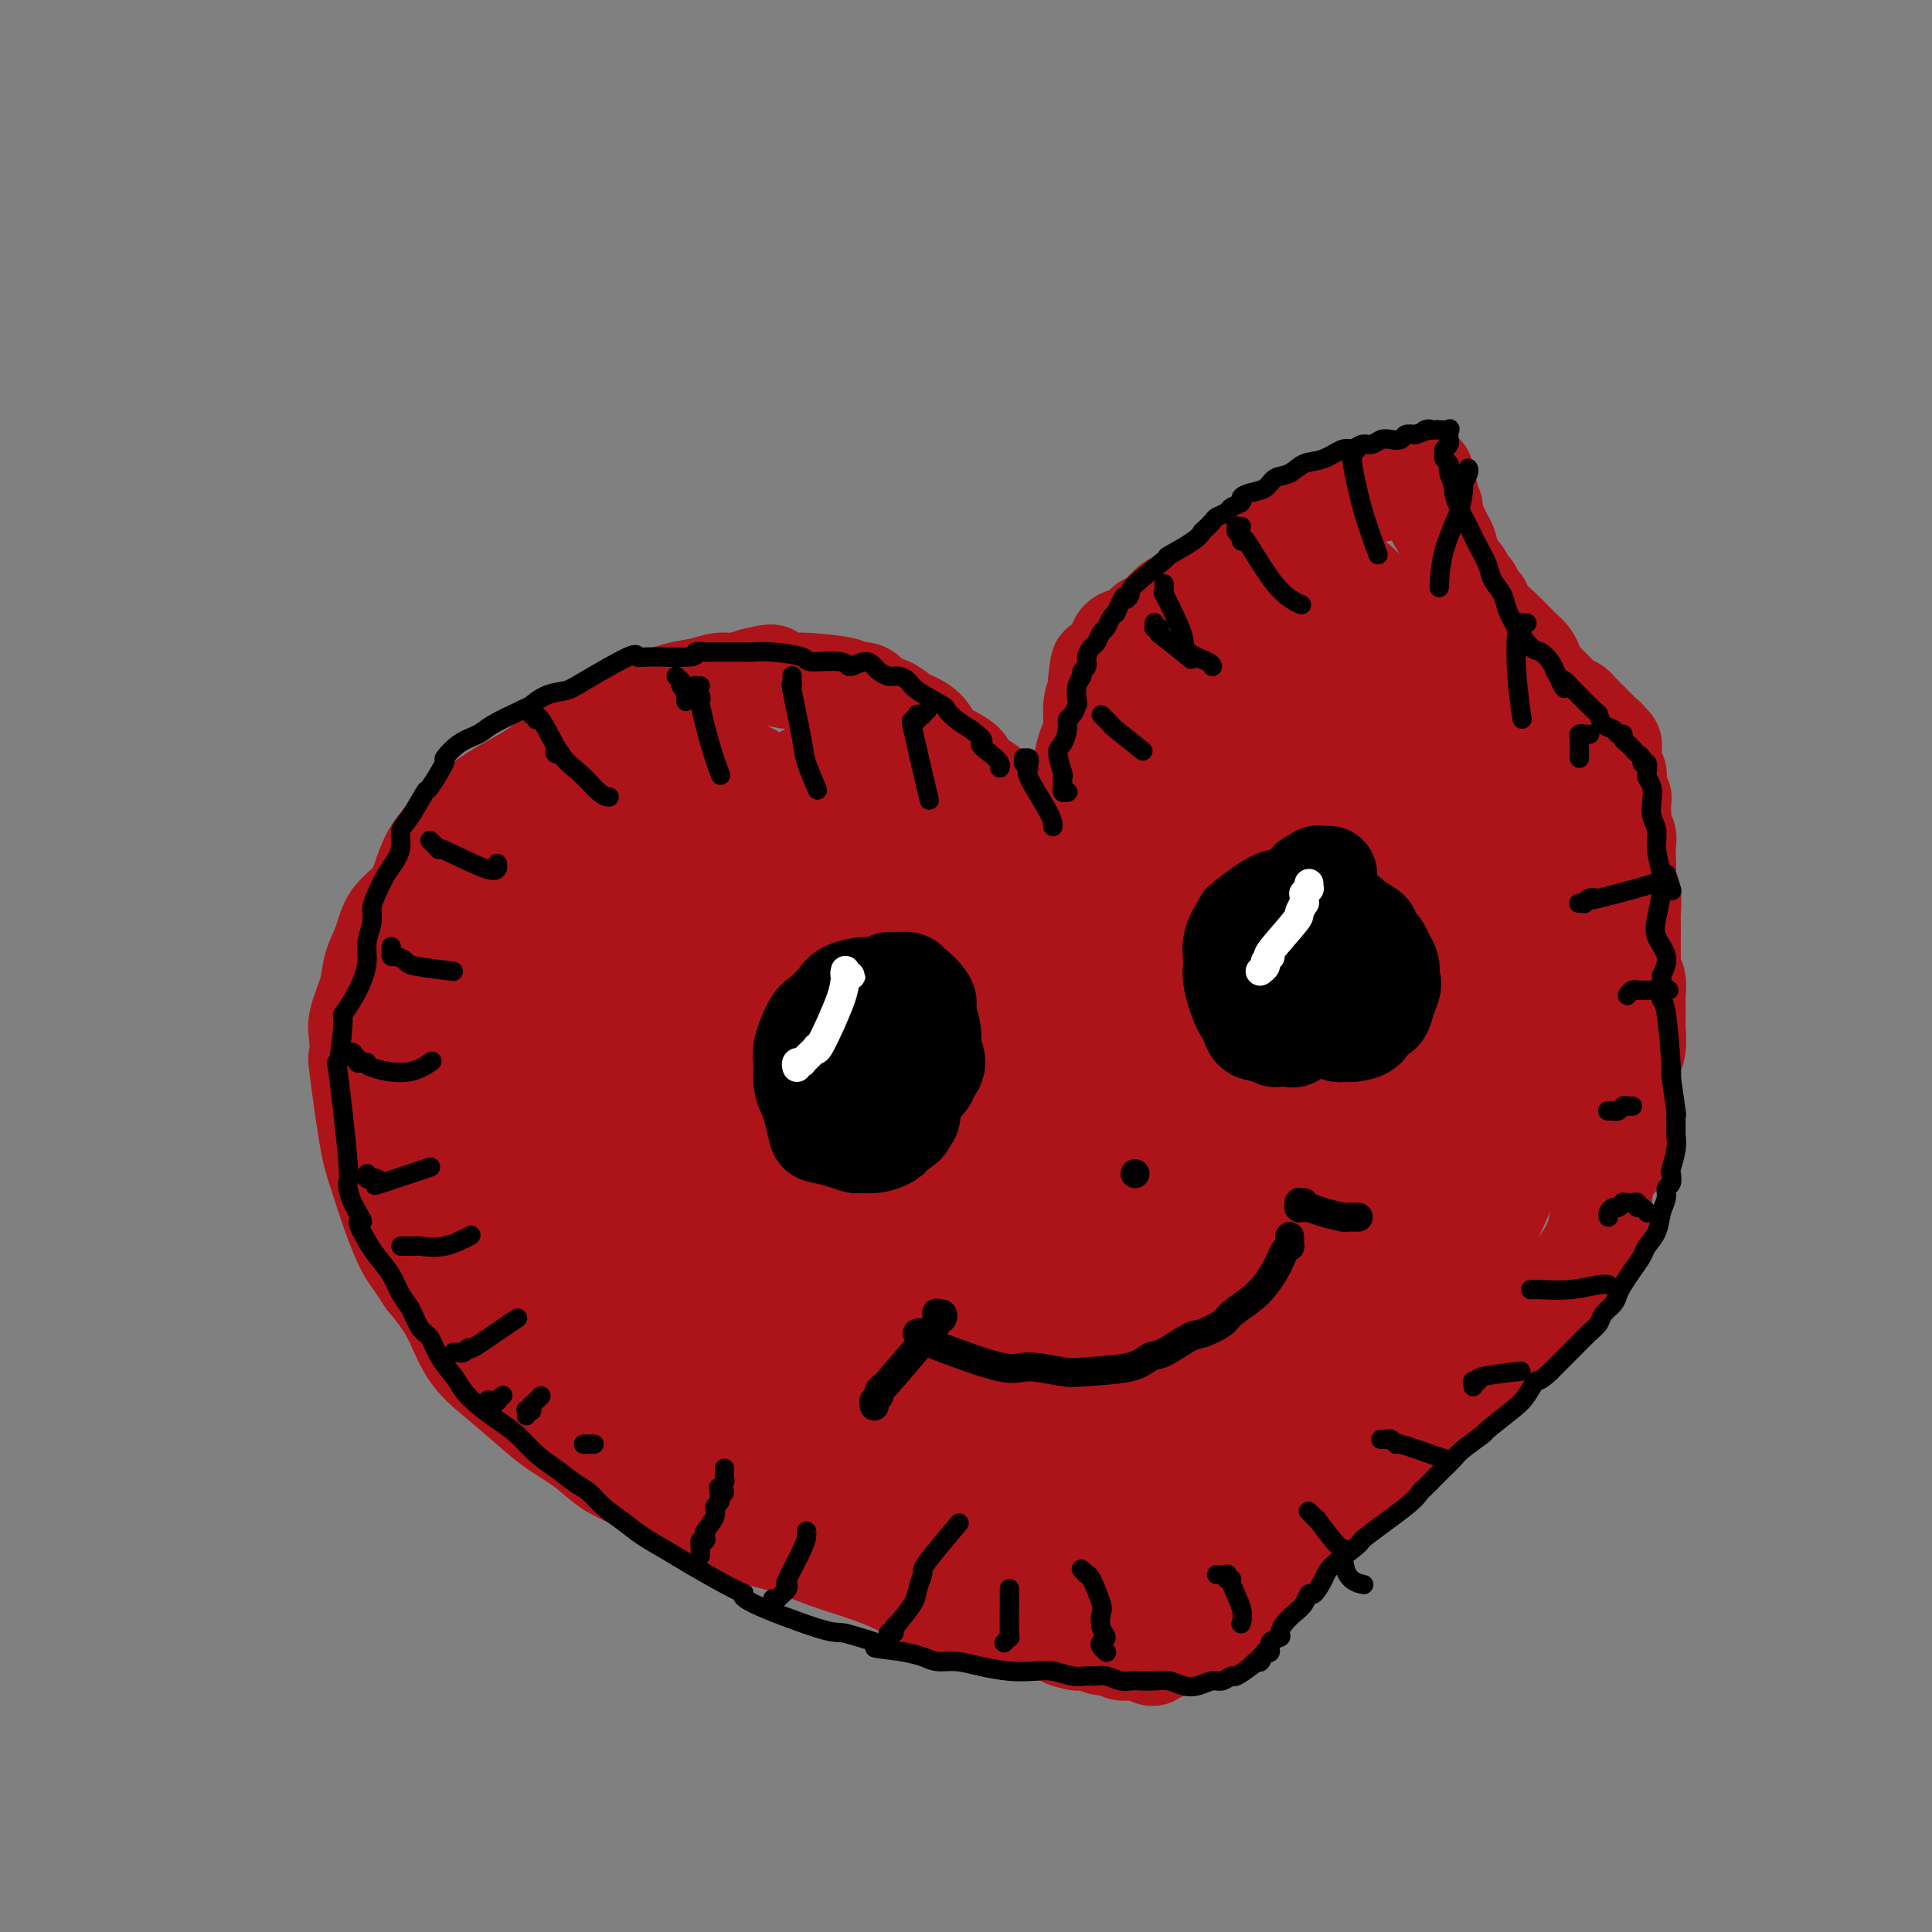 <svg viewBox='0 0 400 400' version='1.1' xmlns='http://www.w3.org/2000/svg' xmlns:xlink='http://www.w3.org/1999/xlink'><rect x="0" y="0" width="400" height="400" fill="#808080" stroke="none"/><g fill='none' stroke='#AD1419' stroke-width='20' stroke-linecap='round' stroke-linejoin='round'><path d='M212,334c0.122,0.000 0.244,0.000 0,0c-0.244,-0.000 -0.854,-0.000 -1,0c-0.146,0.000 0.172,0.000 0,0c-0.172,-0.000 -0.834,-0.000 -1,0c-0.166,0.000 0.166,0.000 0,0c-0.166,-0.000 -0.828,-0.000 -1,0c-0.172,0.000 0.147,0.001 0,0c-0.147,-0.001 -0.759,-0.004 -1,0c-0.241,0.004 -0.112,0.016 0,0c0.112,-0.016 0.205,-0.058 -1,0c-1.205,0.058 -3.710,0.217 -5,0c-1.290,-0.217 -1.366,-0.809 -2,-1c-0.634,-0.191 -1.826,0.021 -3,0c-1.174,-0.021 -2.332,-0.275 -4,-1c-1.668,-0.725 -3.848,-1.922 -6,-3c-2.152,-1.078 -4.275,-2.036 -7,-3c-2.725,-0.964 -6.051,-1.934 -9,-3c-2.949,-1.066 -5.522,-2.228 -8,-3c-2.478,-0.772 -4.860,-1.155 -7,-2c-2.140,-0.845 -4.039,-2.154 -6,-3c-1.961,-0.846 -3.986,-1.230 -6,-2c-2.014,-0.770 -4.019,-1.928 -6,-3c-1.981,-1.072 -3.938,-2.059 -6,-3c-2.062,-0.941 -4.230,-1.836 -6,-3c-1.770,-1.164 -3.141,-2.597 -5,-4c-1.859,-1.403 -4.204,-2.775 -6,-4c-1.796,-1.225 -3.042,-2.303 -5,-4c-1.958,-1.697 -4.628,-4.011 -7,-6c-2.372,-1.989 -4.446,-3.651 -6,-6c-1.554,-2.349 -2.587,-5.385 -4,-8c-1.413,-2.615 -3.207,-4.807 -5,-7'/><path d='M88,265c-2.159,-3.382 -3.055,-4.338 -4,-6c-0.945,-1.662 -1.938,-4.032 -3,-7c-1.062,-2.968 -2.193,-6.535 -3,-9c-0.807,-2.465 -1.290,-3.830 -2,-8c-0.710,-4.170 -1.647,-11.146 -2,-14c-0.353,-2.854 -0.121,-1.585 0,-2c0.121,-0.415 0.130,-2.514 0,-4c-0.130,-1.486 -0.399,-2.357 0,-4c0.399,-1.643 1.465,-4.056 2,-6c0.535,-1.944 0.538,-3.418 1,-5c0.462,-1.582 1.383,-3.273 2,-5c0.617,-1.727 0.930,-3.490 2,-5c1.070,-1.510 2.897,-2.766 4,-4c1.103,-1.234 1.484,-2.445 2,-4c0.516,-1.555 1.168,-3.455 2,-5c0.832,-1.545 1.843,-2.735 3,-4c1.157,-1.265 2.460,-2.606 4,-4c1.540,-1.394 3.319,-2.842 5,-4c1.681,-1.158 3.265,-2.025 5,-3c1.735,-0.975 3.622,-2.058 5,-3c1.378,-0.942 2.248,-1.743 4,-3c1.752,-1.257 4.386,-2.969 6,-4c1.614,-1.031 2.209,-1.379 3,-2c0.791,-0.621 1.779,-1.514 3,-2c1.221,-0.486 2.676,-0.565 4,-1c1.324,-0.435 2.517,-1.226 4,-2c1.483,-0.774 3.257,-1.531 5,-2c1.743,-0.469 3.457,-0.652 5,-1c1.543,-0.348 2.915,-0.863 4,-1c1.085,-0.137 1.881,0.104 3,0c1.119,-0.104 2.559,-0.552 4,-1'/><path d='M156,140c5.164,-1.301 3.573,-0.555 4,0c0.427,0.555 2.870,0.917 4,1c1.130,0.083 0.945,-0.114 3,0c2.055,0.114 6.349,0.540 8,1c1.651,0.460 0.659,0.953 1,1c0.341,0.047 2.016,-0.353 3,0c0.984,0.353 1.279,1.458 2,2c0.721,0.542 1.869,0.519 3,1c1.131,0.481 2.245,1.466 3,2c0.755,0.534 1.152,0.618 2,1c0.848,0.382 2.148,1.061 3,2c0.852,0.939 1.257,2.139 2,3c0.743,0.861 1.823,1.384 3,2c1.177,0.616 2.451,1.325 3,2c0.549,0.675 0.373,1.317 1,2c0.627,0.683 2.056,1.409 3,2c0.944,0.591 1.404,1.049 2,2c0.596,0.951 1.329,2.394 2,3c0.671,0.606 1.282,0.374 2,1c0.718,0.626 1.544,2.110 2,3c0.456,0.890 0.542,1.184 1,2c0.458,0.816 1.290,2.152 2,3c0.710,0.848 1.300,1.206 2,2c0.700,0.794 1.511,2.023 2,3c0.489,0.977 0.656,1.704 1,3c0.344,1.296 0.866,3.163 1,4c0.134,0.837 -0.119,0.644 0,1c0.119,0.356 0.609,1.260 1,2c0.391,0.740 0.682,1.315 1,2c0.318,0.685 0.662,1.482 1,2c0.338,0.518 0.669,0.759 1,1'/><path d='M225,196c1.946,4.287 0.311,2.506 0,2c-0.311,-0.506 0.700,0.264 1,1c0.300,0.736 -0.112,1.437 0,2c0.112,0.563 0.749,0.988 1,1c0.251,0.012 0.116,-0.389 0,0c-0.116,0.389 -0.213,1.568 0,2c0.213,0.432 0.736,0.115 1,0c0.264,-0.115 0.268,-0.030 0,0c-0.268,0.030 -0.808,0.004 -1,0c-0.192,-0.004 -0.037,0.015 0,0c0.037,-0.015 -0.043,-0.064 0,0c0.043,0.064 0.208,0.240 0,0c-0.208,-0.240 -0.788,-0.897 -1,-1c-0.212,-0.103 -0.057,0.349 0,0c0.057,-0.349 0.016,-1.498 0,-2c-0.016,-0.502 -0.008,-0.356 0,-1c0.008,-0.644 0.017,-2.078 0,-3c-0.017,-0.922 -0.061,-1.334 0,-2c0.061,-0.666 0.227,-1.587 0,-4c-0.227,-2.413 -0.845,-6.319 -1,-8c-0.155,-1.681 0.155,-1.138 0,-2c-0.155,-0.862 -0.774,-3.128 -1,-5c-0.226,-1.872 -0.058,-3.348 0,-5c0.058,-1.652 0.005,-3.479 0,-5c-0.005,-1.521 0.036,-2.735 0,-4c-0.036,-1.265 -0.150,-2.579 0,-4c0.150,-1.421 0.562,-2.947 1,-4c0.438,-1.053 0.901,-1.633 1,-3c0.099,-1.367 -0.166,-3.522 0,-5c0.166,-1.478 0.762,-2.279 1,-3c0.238,-0.721 0.119,-1.360 0,-2'/><path d='M227,141c0.584,-5.787 0.544,-2.754 1,-2c0.456,0.754 1.407,-0.772 2,-2c0.593,-1.228 0.829,-2.158 1,-3c0.171,-0.842 0.276,-1.595 1,-2c0.724,-0.405 2.066,-0.461 3,-1c0.934,-0.539 1.461,-1.562 2,-2c0.539,-0.438 1.092,-0.291 2,-1c0.908,-0.709 2.172,-2.273 3,-3c0.828,-0.727 1.222,-0.617 2,-1c0.778,-0.383 1.941,-1.258 3,-2c1.059,-0.742 2.013,-1.351 3,-2c0.987,-0.649 2.008,-1.340 3,-2c0.992,-0.660 1.954,-1.290 3,-2c1.046,-0.710 2.174,-1.500 3,-2c0.826,-0.500 1.348,-0.712 2,-1c0.652,-0.288 1.435,-0.654 2,-1c0.565,-0.346 0.914,-0.674 2,-1c1.086,-0.326 2.910,-0.651 4,-1c1.090,-0.349 1.448,-0.721 2,-1c0.552,-0.279 1.299,-0.466 2,-1c0.701,-0.534 1.355,-1.415 2,-2c0.645,-0.585 1.282,-0.874 2,-1c0.718,-0.126 1.516,-0.090 2,0c0.484,0.090 0.655,0.235 1,0c0.345,-0.235 0.866,-0.851 1,-1c0.134,-0.149 -0.119,0.170 0,0c0.119,-0.170 0.609,-0.829 1,-1c0.391,-0.171 0.682,0.146 1,0c0.318,-0.146 0.662,-0.756 1,-1c0.338,-0.244 0.669,-0.122 1,0'/><path d='M285,102c6.765,-3.493 2.176,-0.726 1,0c-1.176,0.726 1.061,-0.589 2,-1c0.939,-0.411 0.580,0.083 1,0c0.420,-0.083 1.619,-0.744 2,-1c0.381,-0.256 -0.057,-0.107 0,0c0.057,0.107 0.607,0.173 1,0c0.393,-0.173 0.627,-0.583 1,-1c0.373,-0.417 0.885,-0.840 1,-1c0.115,-0.160 -0.165,-0.058 0,0c0.165,0.058 0.776,0.072 1,0c0.224,-0.072 0.060,-0.231 0,0c-0.060,0.231 -0.016,0.850 0,1c0.016,0.150 0.003,-0.171 0,0c-0.003,0.171 0.003,0.833 0,1c-0.003,0.167 -0.015,-0.163 0,0c0.015,0.163 0.055,0.817 0,1c-0.055,0.183 -0.207,-0.107 0,0c0.207,0.107 0.773,0.609 1,1c0.227,0.391 0.117,0.671 0,1c-0.117,0.329 -0.239,0.707 0,1c0.239,0.293 0.838,0.502 1,1c0.162,0.498 -0.115,1.284 0,2c0.115,0.716 0.622,1.360 1,2c0.378,0.640 0.626,1.275 1,2c0.374,0.725 0.874,1.541 1,2c0.126,0.459 -0.121,0.560 0,1c0.121,0.440 0.610,1.217 1,2c0.390,0.783 0.682,1.571 1,2c0.318,0.429 0.663,0.500 1,1c0.337,0.500 0.668,1.429 1,2c0.332,0.571 0.666,0.786 1,1'/><path d='M305,122c2.127,4.304 1.946,3.065 2,3c0.054,-0.065 0.343,1.046 1,2c0.657,0.954 1.682,1.751 3,3c1.318,1.249 2.930,2.949 4,4c1.070,1.051 1.600,1.451 2,2c0.400,0.549 0.670,1.246 1,2c0.330,0.754 0.718,1.564 1,2c0.282,0.436 0.457,0.499 1,1c0.543,0.501 1.455,1.440 2,2c0.545,0.560 0.723,0.742 1,1c0.277,0.258 0.651,0.594 1,1c0.349,0.406 0.671,0.882 1,1c0.329,0.118 0.666,-0.123 1,0c0.334,0.123 0.667,0.610 1,1c0.333,0.390 0.666,0.682 1,1c0.334,0.318 0.668,0.662 1,1c0.332,0.338 0.662,0.669 1,1c0.338,0.331 0.683,0.662 1,1c0.317,0.338 0.607,0.683 1,1c0.393,0.317 0.890,0.606 1,1c0.110,0.394 -0.167,0.893 0,1c0.167,0.107 0.777,-0.179 1,0c0.223,0.179 0.060,0.821 0,1c-0.060,0.179 -0.017,-0.107 0,0c0.017,0.107 0.008,0.605 0,1c-0.008,0.395 -0.016,0.686 0,1c0.016,0.314 0.056,0.651 0,1c-0.056,0.349 -0.207,0.709 0,1c0.207,0.291 0.774,0.512 1,1c0.226,0.488 0.113,1.244 0,2'/><path d='M335,162c0.248,1.497 -0.131,0.739 0,1c0.131,0.261 0.771,1.540 1,2c0.229,0.460 0.047,0.100 0,1c-0.047,0.900 0.040,3.060 0,4c-0.040,0.940 -0.207,0.659 0,1c0.207,0.341 0.786,1.303 1,2c0.214,0.697 0.061,1.129 0,2c-0.061,0.871 -0.030,2.180 0,3c0.030,0.820 0.061,1.150 0,2c-0.061,0.850 -0.212,2.221 0,3c0.212,0.779 0.789,0.966 1,2c0.211,1.034 0.057,2.917 0,4c-0.057,1.083 -0.016,1.368 0,2c0.016,0.632 0.008,1.610 0,3c-0.008,1.390 -0.016,3.191 0,4c0.016,0.809 0.057,0.624 0,1c-0.057,0.376 -0.211,1.312 0,2c0.211,0.688 0.788,1.127 1,2c0.212,0.873 0.058,2.180 0,3c-0.058,0.820 -0.019,1.154 0,2c0.019,0.846 0.019,2.205 0,3c-0.019,0.795 -0.057,1.027 0,2c0.057,0.973 0.207,2.687 0,4c-0.207,1.313 -0.772,2.224 -1,3c-0.228,0.776 -0.118,1.418 0,2c0.118,0.582 0.242,1.103 0,2c-0.242,0.897 -0.852,2.168 -1,3c-0.148,0.832 0.167,1.223 0,2c-0.167,0.777 -0.814,1.940 -1,3c-0.186,1.060 0.090,2.017 0,3c-0.090,0.983 -0.545,1.991 -1,3'/><path d='M335,238c-0.570,5.068 0.006,1.739 0,1c-0.006,-0.739 -0.593,1.113 -1,2c-0.407,0.887 -0.633,0.810 -1,2c-0.367,1.190 -0.873,3.646 -1,5c-0.127,1.354 0.127,1.605 0,2c-0.127,0.395 -0.634,0.933 -1,2c-0.366,1.067 -0.590,2.664 -1,4c-0.410,1.336 -1.005,2.413 -2,4c-0.995,1.587 -2.390,3.684 -3,5c-0.610,1.316 -0.435,1.849 -1,3c-0.565,1.151 -1.869,2.918 -3,4c-1.131,1.082 -2.087,1.478 -3,2c-0.913,0.522 -1.781,1.168 -3,2c-1.219,0.832 -2.787,1.849 -4,3c-1.213,1.151 -2.070,2.437 -3,3c-0.930,0.563 -1.934,0.405 -3,1c-1.066,0.595 -2.196,1.945 -3,3c-0.804,1.055 -1.282,1.814 -2,3c-0.718,1.186 -1.676,2.797 -3,4c-1.324,1.203 -3.014,1.998 -4,3c-0.986,1.002 -1.267,2.212 -2,3c-0.733,0.788 -1.919,1.156 -3,2c-1.081,0.844 -2.056,2.164 -3,3c-0.944,0.836 -1.856,1.187 -3,2c-1.144,0.813 -2.520,2.087 -4,3c-1.480,0.913 -3.064,1.465 -4,2c-0.936,0.535 -1.223,1.052 -2,2c-0.777,0.948 -2.043,2.326 -3,3c-0.957,0.674 -1.604,0.643 -2,1c-0.396,0.357 -0.542,1.102 -1,2c-0.458,0.898 -1.229,1.949 -2,3'/><path d='M264,322c-9.136,8.071 -3.477,3.249 -2,2c1.477,-1.249 -1.230,1.076 -2,2c-0.770,0.924 0.397,0.447 0,1c-0.397,0.553 -2.358,2.137 -3,3c-0.642,0.863 0.034,1.006 0,1c-0.034,-0.006 -0.778,-0.160 -1,0c-0.222,0.160 0.078,0.633 0,1c-0.078,0.367 -0.534,0.628 -1,1c-0.466,0.372 -0.942,0.855 -1,1c-0.058,0.145 0.301,-0.048 0,0c-0.301,0.048 -1.260,0.338 -2,1c-0.740,0.662 -1.259,1.697 -2,2c-0.741,0.303 -1.704,-0.125 -2,0c-0.296,0.125 0.077,0.803 0,1c-0.077,0.197 -0.602,-0.088 -1,0c-0.398,0.088 -0.670,0.549 -1,1c-0.330,0.451 -0.718,0.890 -1,1c-0.282,0.110 -0.457,-0.111 -1,0c-0.543,0.111 -1.454,0.552 -2,1c-0.546,0.448 -0.727,0.901 -1,1c-0.273,0.099 -0.639,-0.156 -1,0c-0.361,0.156 -0.715,0.722 -1,1c-0.285,0.278 -0.499,0.267 -1,0c-0.501,-0.267 -1.289,-0.788 -2,-1c-0.711,-0.212 -1.344,-0.113 -2,0c-0.656,0.113 -1.333,0.240 -2,0c-0.667,-0.240 -1.323,-0.848 -2,-1c-0.677,-0.152 -1.375,0.151 -2,0c-0.625,-0.151 -1.179,-0.758 -2,-1c-0.821,-0.242 -1.911,-0.121 -3,0'/><path d='M223,340c-2.994,-0.621 -2.479,-0.672 -3,-1c-0.521,-0.328 -2.078,-0.933 -3,-1c-0.922,-0.067 -1.210,0.405 -5,-1c-3.790,-1.405 -11.083,-4.687 -14,-6c-2.917,-1.313 -1.459,-0.656 0,0'/></g>
<g fill='none' stroke='#AD1419' stroke-width='28' stroke-linecap='round' stroke-linejoin='round'><path d='M172,185c-0.342,0.007 -0.685,0.014 -1,0c-0.315,-0.014 -0.603,-0.049 -1,0c-0.397,0.049 -0.904,0.181 -1,0c-0.096,-0.181 0.219,-0.676 -2,1c-2.219,1.676 -6.970,5.521 -10,8c-3.030,2.479 -4.338,3.591 -6,6c-1.662,2.409 -3.678,6.116 -5,10c-1.322,3.884 -1.951,7.946 -2,13c-0.049,5.054 0.482,11.099 1,16c0.518,4.901 1.024,8.656 2,13c0.976,4.344 2.423,9.276 4,13c1.577,3.724 3.285,6.238 5,9c1.715,2.762 3.438,5.770 5,8c1.562,2.230 2.962,3.681 4,5c1.038,1.319 1.714,2.505 2,3c0.286,0.495 0.181,0.297 0,0c-0.181,-0.297 -0.440,-0.695 -1,-1c-0.560,-0.305 -1.421,-0.518 -2,-1c-0.579,-0.482 -0.875,-1.233 -2,-2c-1.125,-0.767 -3.079,-1.549 -5,-3c-1.921,-1.451 -3.808,-3.570 -7,-6c-3.192,-2.430 -7.689,-5.170 -11,-8c-3.311,-2.830 -5.435,-5.749 -8,-9c-2.565,-3.251 -5.572,-6.833 -8,-11c-2.428,-4.167 -4.278,-8.921 -6,-13c-1.722,-4.079 -3.317,-7.485 -4,-11c-0.683,-3.515 -0.453,-7.139 1,-13c1.453,-5.861 4.129,-13.960 6,-18c1.871,-4.040 2.935,-4.020 4,-4'/><path d='M124,190c2.966,-4.959 5.380,-6.357 8,-8c2.620,-1.643 5.446,-3.530 8,-5c2.554,-1.470 4.837,-2.522 7,-4c2.163,-1.478 4.207,-3.381 5,-4c0.793,-0.619 0.337,0.047 0,0c-0.337,-0.047 -0.553,-0.807 -1,-1c-0.447,-0.193 -1.126,0.179 -2,0c-0.874,-0.179 -1.944,-0.911 -4,-1c-2.056,-0.089 -5.097,0.463 -8,1c-2.903,0.537 -5.667,1.058 -8,2c-2.333,0.942 -4.233,2.304 -7,4c-2.767,1.696 -6.399,3.727 -9,6c-2.601,2.273 -4.172,4.788 -6,8c-1.828,3.212 -3.915,7.120 -5,11c-1.085,3.880 -1.168,7.733 -1,12c0.168,4.267 0.586,8.948 1,13c0.414,4.052 0.826,7.476 3,12c2.174,4.524 6.112,10.150 8,13c1.888,2.850 1.725,2.926 3,4c1.275,1.074 3.989,3.147 6,5c2.011,1.853 3.320,3.487 4,4c0.680,0.513 0.733,-0.094 1,0c0.267,0.094 0.750,0.891 1,1c0.250,0.109 0.268,-0.468 0,-1c-0.268,-0.532 -0.820,-1.020 -1,-1c-0.180,0.020 0.013,0.547 -1,0c-1.013,-0.547 -3.230,-2.167 -5,-3c-1.770,-0.833 -3.092,-0.878 -5,-3c-1.908,-2.122 -4.402,-6.321 -7,-10c-2.598,-3.679 -5.299,-6.840 -8,-10'/><path d='M101,235c-3.230,-6.204 -3.805,-11.713 -4,-15c-0.195,-3.287 -0.010,-4.351 0,-7c0.010,-2.649 -0.156,-6.883 2,-12c2.156,-5.117 6.634,-11.116 9,-14c2.366,-2.884 2.621,-2.654 4,-4c1.379,-1.346 3.883,-4.269 6,-6c2.117,-1.731 3.849,-2.269 5,-3c1.151,-0.731 1.722,-1.654 2,-2c0.278,-0.346 0.262,-0.115 0,0c-0.262,0.115 -0.771,0.113 -1,0c-0.229,-0.113 -0.177,-0.337 -1,0c-0.823,0.337 -2.521,1.236 -4,2c-1.479,0.764 -2.739,1.394 -5,3c-2.261,1.606 -5.523,4.187 -8,7c-2.477,2.813 -4.169,5.857 -6,9c-1.831,3.143 -3.800,6.385 -5,11c-1.200,4.615 -1.632,10.603 -2,16c-0.368,5.397 -0.672,10.203 0,15c0.672,4.797 2.319,9.587 4,14c1.681,4.413 3.395,8.451 6,12c2.605,3.549 6.100,6.609 9,9c2.900,2.391 5.203,4.112 8,6c2.797,1.888 6.088,3.941 9,5c2.912,1.059 5.447,1.122 8,2c2.553,0.878 5.126,2.571 7,3c1.874,0.429 3.050,-0.406 4,-1c0.950,-0.594 1.674,-0.946 2,-1c0.326,-0.054 0.252,0.192 0,0c-0.252,-0.192 -0.683,-0.821 -1,-1c-0.317,-0.179 -0.519,0.092 -1,0c-0.481,-0.092 -1.240,-0.546 -2,-1'/><path d='M146,282c-0.695,-0.385 -1.434,0.152 -3,0c-1.566,-0.152 -3.960,-0.991 -6,-2c-2.040,-1.009 -3.727,-2.186 -8,-5c-4.273,-2.814 -11.134,-7.266 -15,-11c-3.866,-3.734 -4.738,-6.751 -5,-10c-0.262,-3.249 0.087,-6.732 0,-11c-0.087,-4.268 -0.608,-9.322 1,-14c1.608,-4.678 5.346,-8.981 9,-14c3.654,-5.019 7.223,-10.755 12,-16c4.777,-5.245 10.762,-10.001 15,-14c4.238,-3.999 6.729,-7.243 10,-10c3.271,-2.757 7.320,-5.028 11,-7c3.680,-1.972 6.989,-3.647 9,-5c2.011,-1.353 2.723,-2.385 3,-3c0.277,-0.615 0.118,-0.814 0,-1c-0.118,-0.186 -0.197,-0.358 -1,0c-0.803,0.358 -2.331,1.246 -4,2c-1.669,0.754 -3.480,1.376 -6,3c-2.520,1.624 -5.749,4.252 -9,8c-3.251,3.748 -6.525,8.618 -10,14c-3.475,5.382 -7.152,11.276 -10,18c-2.848,6.724 -4.867,14.276 -6,21c-1.133,6.724 -1.380,12.619 -1,18c0.380,5.381 1.386,10.247 3,15c1.614,4.753 3.834,9.393 6,13c2.166,3.607 4.276,6.182 6,8c1.724,1.818 3.060,2.879 4,4c0.940,1.121 1.484,2.302 2,3c0.516,0.698 1.005,0.914 1,1c-0.005,0.086 -0.502,0.043 -1,0'/><path d='M153,287c2.437,3.863 -0.470,-0.981 -2,-3c-1.530,-2.019 -1.683,-1.214 -2,-1c-0.317,0.214 -0.796,-0.162 -3,-3c-2.204,-2.838 -6.131,-8.138 -8,-11c-1.869,-2.862 -1.679,-3.285 -2,-4c-0.321,-0.715 -1.153,-1.722 -2,-5c-0.847,-3.278 -1.708,-8.827 -2,-14c-0.292,-5.173 -0.016,-9.969 0,-15c0.016,-5.031 -0.227,-10.298 1,-15c1.227,-4.702 3.924,-8.838 6,-13c2.076,-4.162 3.532,-8.348 6,-12c2.468,-3.652 5.947,-6.768 9,-10c3.053,-3.232 5.679,-6.578 9,-9c3.321,-2.422 7.337,-3.920 10,-5c2.663,-1.080 3.973,-1.743 5,-2c1.027,-0.257 1.773,-0.107 2,0c0.227,0.107 -0.064,0.171 0,0c0.064,-0.171 0.483,-0.576 0,0c-0.483,0.576 -1.866,2.135 -3,3c-1.134,0.865 -2.018,1.037 -4,4c-1.982,2.963 -5.063,8.716 -8,15c-2.937,6.284 -5.732,13.097 -8,21c-2.268,7.903 -4.011,16.895 -5,25c-0.989,8.105 -1.224,15.322 -1,22c0.224,6.678 0.907,12.816 2,18c1.093,5.184 2.595,9.415 4,13c1.405,3.585 2.714,6.524 4,9c1.286,2.476 2.551,4.488 4,6c1.449,1.512 3.082,2.522 4,3c0.918,0.478 1.119,0.422 1,0c-0.119,-0.422 -0.560,-1.211 -1,-2'/><path d='M169,302c0.887,0.798 -0.894,-0.709 -2,-2c-1.106,-1.291 -1.537,-2.368 -2,-2c-0.463,0.368 -0.959,2.181 -2,-3c-1.041,-5.181 -2.629,-17.354 -3,-23c-0.371,-5.646 0.475,-4.764 1,-8c0.525,-3.236 0.730,-10.589 2,-17c1.270,-6.411 3.604,-11.880 6,-17c2.396,-5.120 4.855,-9.890 7,-14c2.145,-4.110 3.976,-7.560 6,-11c2.024,-3.440 4.241,-6.869 6,-10c1.759,-3.131 3.061,-5.964 4,-8c0.939,-2.036 1.516,-3.274 2,-4c0.484,-0.726 0.874,-0.941 1,-1c0.126,-0.059 -0.012,0.037 0,0c0.012,-0.037 0.174,-0.206 0,0c-0.174,0.206 -0.684,0.788 -1,1c-0.316,0.212 -0.438,0.054 -1,1c-0.562,0.946 -1.565,2.998 -2,5c-0.435,2.002 -0.304,3.955 -1,8c-0.696,4.045 -2.220,10.181 -3,17c-0.780,6.819 -0.817,14.321 -1,22c-0.183,7.679 -0.511,15.535 0,22c0.511,6.465 1.863,11.539 3,16c1.137,4.461 2.061,8.309 3,12c0.939,3.691 1.894,7.224 3,10c1.106,2.776 2.363,4.793 3,6c0.637,1.207 0.655,1.602 1,2c0.345,0.398 1.016,0.800 1,1c-0.016,0.200 -0.719,0.200 -1,0c-0.281,-0.200 -0.141,-0.600 0,-1'/><path d='M199,304c1.589,7.047 -0.939,1.664 -2,-1c-1.061,-2.664 -0.656,-2.610 -1,-3c-0.344,-0.390 -1.436,-1.224 -3,-5c-1.564,-3.776 -3.601,-10.495 -5,-14c-1.399,-3.505 -2.159,-3.796 -3,-5c-0.841,-1.204 -1.763,-3.322 -3,-7c-1.237,-3.678 -2.789,-8.915 -4,-14c-1.211,-5.085 -2.082,-10.019 -3,-15c-0.918,-4.981 -1.884,-10.010 -2,-15c-0.116,-4.990 0.617,-9.942 1,-14c0.383,-4.058 0.417,-7.221 1,-11c0.583,-3.779 1.716,-8.173 3,-12c1.284,-3.827 2.718,-7.087 4,-9c1.282,-1.913 2.412,-2.480 3,-3c0.588,-0.520 0.634,-0.995 1,-1c0.366,-0.005 1.053,0.459 2,1c0.947,0.541 2.153,1.160 3,2c0.847,0.840 1.336,1.901 2,4c0.664,2.099 1.502,5.235 2,8c0.498,2.765 0.655,5.160 1,9c0.345,3.840 0.879,9.126 1,14c0.121,4.874 -0.170,9.335 0,17c0.170,7.665 0.800,18.535 1,24c0.200,5.465 -0.029,5.524 0,8c0.029,2.476 0.316,7.368 1,11c0.684,3.632 1.767,6.004 2,8c0.233,1.996 -0.382,3.615 0,5c0.382,1.385 1.762,2.536 2,3c0.238,0.464 -0.667,0.240 -1,0c-0.333,-0.240 -0.095,-0.497 0,-1c0.095,-0.503 0.048,-1.251 0,-2'/><path d='M202,286c-0.567,-1.082 -1.484,-2.286 -2,-3c-0.516,-0.714 -0.631,-0.939 -1,-3c-0.369,-2.061 -0.990,-5.958 -1,-8c-0.010,-2.042 0.592,-2.229 -1,-10c-1.592,-7.771 -5.380,-23.127 -7,-30c-1.620,-6.873 -1.074,-5.265 -1,-6c0.074,-0.735 -0.325,-3.814 -1,-7c-0.675,-3.186 -1.624,-6.479 -2,-8c-0.376,-1.521 -0.177,-1.269 -1,-3c-0.823,-1.731 -2.667,-5.447 -4,-8c-1.333,-2.553 -2.154,-3.945 -3,-6c-0.846,-2.055 -1.717,-4.773 -3,-7c-1.283,-2.227 -2.977,-3.965 -4,-5c-1.023,-1.035 -1.375,-1.369 -3,-3c-1.625,-1.631 -4.522,-4.560 -6,-6c-1.478,-1.440 -1.535,-1.393 -2,-2c-0.465,-0.607 -1.338,-1.869 -2,-3c-0.662,-1.131 -1.113,-2.130 -2,-3c-0.887,-0.870 -2.208,-1.610 -3,-2c-0.792,-0.390 -1.054,-0.428 -2,-1c-0.946,-0.572 -2.576,-1.677 -4,-2c-1.424,-0.323 -2.643,0.135 -4,0c-1.357,-0.135 -2.854,-0.864 -4,-1c-1.146,-0.136 -1.941,0.319 -3,1c-1.059,0.681 -2.380,1.586 -3,3c-0.620,1.414 -0.538,3.337 -1,5c-0.462,1.663 -1.466,3.064 -2,6c-0.534,2.936 -0.597,7.405 -1,12c-0.403,4.595 -1.147,9.314 -1,15c0.147,5.686 1.185,12.339 2,18c0.815,5.661 1.408,10.331 2,15'/><path d='M132,234c1.900,7.262 4.649,8.918 6,11c1.351,2.082 1.304,4.589 6,8c4.696,3.411 14.136,7.727 18,9c3.864,1.273 2.153,-0.496 2,-1c-0.153,-0.504 1.253,0.257 3,0c1.747,-0.257 3.835,-1.533 5,-3c1.165,-1.467 1.406,-3.124 2,-5c0.594,-1.876 1.541,-3.972 2,-6c0.459,-2.028 0.430,-3.989 0,-7c-0.430,-3.011 -1.262,-7.072 -2,-11c-0.738,-3.928 -1.383,-7.721 -3,-11c-1.617,-3.279 -4.205,-6.042 -6,-8c-1.795,-1.958 -2.796,-3.112 -4,-4c-1.204,-0.888 -2.612,-1.511 -4,-2c-1.388,-0.489 -2.757,-0.844 -4,-1c-1.243,-0.156 -2.360,-0.113 -4,0c-1.640,0.113 -3.803,0.297 -6,1c-2.197,0.703 -4.427,1.926 -6,3c-1.573,1.074 -2.489,1.998 -4,3c-1.511,1.002 -3.617,2.083 -5,4c-1.383,1.917 -2.043,4.672 -3,7c-0.957,2.328 -2.212,4.231 -3,8c-0.788,3.769 -1.111,9.405 -1,12c0.111,2.595 0.656,2.148 1,4c0.344,1.852 0.487,6.003 1,10c0.513,3.997 1.394,7.842 2,11c0.606,3.158 0.936,5.630 2,8c1.064,2.370 2.864,4.638 5,7c2.136,2.362 4.610,4.818 7,7c2.390,2.182 4.695,4.091 7,6'/><path d='M146,294c4.303,4.309 5.559,5.080 6,6c0.441,0.920 0.067,1.988 8,5c7.933,3.012 24.175,7.966 31,10c6.825,2.034 4.235,1.147 5,1c0.765,-0.147 4.884,0.445 7,1c2.116,0.555 2.228,1.073 3,1c0.772,-0.073 2.204,-0.736 3,-1c0.796,-0.264 0.957,-0.127 1,0c0.043,0.127 -0.033,0.245 0,0c0.033,-0.245 0.174,-0.854 0,-1c-0.174,-0.146 -0.663,0.169 -1,0c-0.337,-0.169 -0.523,-0.823 -1,-1c-0.477,-0.177 -1.246,0.124 -2,0c-0.754,-0.124 -1.493,-0.672 -2,-1c-0.507,-0.328 -0.782,-0.437 -4,-1c-3.218,-0.563 -9.379,-1.582 -13,-2c-3.621,-0.418 -4.700,-0.237 -10,-1c-5.300,-0.763 -14.820,-2.471 -19,-3c-4.180,-0.529 -3.021,0.122 -4,0c-0.979,-0.122 -4.095,-1.016 -6,-2c-1.905,-0.984 -2.597,-2.057 -3,-3c-0.403,-0.943 -0.515,-1.756 0,-3c0.515,-1.244 1.658,-2.919 3,-6c1.342,-3.081 2.883,-7.568 5,-13c2.117,-5.432 4.808,-11.808 8,-18c3.192,-6.192 6.883,-12.201 10,-18c3.117,-5.799 5.660,-11.390 8,-16c2.340,-4.610 4.476,-8.241 6,-11c1.524,-2.759 2.435,-4.645 3,-6c0.565,-1.355 0.782,-2.177 1,-3'/><path d='M189,208c7.040,-14.967 2.641,-5.384 1,-2c-1.641,3.384 -0.523,0.568 0,-1c0.523,-1.568 0.451,-1.887 1,-1c0.549,0.887 1.718,2.979 2,3c0.282,0.021 -0.325,-2.030 1,2c1.325,4.030 4.580,14.141 6,19c1.420,4.859 1.004,4.467 2,8c0.996,3.533 3.403,10.992 5,17c1.597,6.008 2.384,10.566 3,15c0.616,4.434 1.062,8.743 1,13c-0.062,4.257 -0.630,8.462 -1,12c-0.370,3.538 -0.541,6.409 -1,9c-0.459,2.591 -1.208,4.904 -2,6c-0.792,1.096 -1.629,0.977 -2,1c-0.371,0.023 -0.275,0.189 -1,0c-0.725,-0.189 -2.270,-0.732 -3,-1c-0.730,-0.268 -0.645,-0.262 -1,-4c-0.355,-3.738 -1.150,-11.222 -2,-15c-0.850,-3.778 -1.755,-3.852 -2,-7c-0.245,-3.148 0.168,-9.372 0,-15c-0.168,-5.628 -0.919,-10.662 -1,-16c-0.081,-5.338 0.506,-10.980 1,-16c0.494,-5.020 0.893,-9.418 2,-14c1.107,-4.582 2.923,-9.346 4,-13c1.077,-3.654 1.417,-6.197 2,-8c0.583,-1.803 1.410,-2.867 2,-4c0.590,-1.133 0.942,-2.335 1,-3c0.058,-0.665 -0.177,-0.795 0,-1c0.177,-0.205 0.765,-0.487 1,-1c0.235,-0.513 0.118,-1.256 0,-2'/><path d='M208,189c1.482,-5.139 0.187,-1.985 0,-1c-0.187,0.985 0.735,-0.199 1,-1c0.265,-0.801 -0.129,-1.221 0,-1c0.129,0.221 0.779,1.082 1,2c0.221,0.918 0.014,1.893 0,2c-0.014,0.107 0.166,-0.654 1,3c0.834,3.654 2.320,11.722 3,18c0.680,6.278 0.552,10.766 1,15c0.448,4.234 1.471,8.213 2,13c0.529,4.787 0.564,10.382 1,15c0.436,4.618 1.271,8.260 2,12c0.729,3.740 1.350,7.577 2,11c0.650,3.423 1.329,6.430 2,10c0.671,3.570 1.333,7.701 2,11c0.667,3.299 1.337,5.767 2,8c0.663,2.233 1.317,4.232 2,6c0.683,1.768 1.394,3.304 2,4c0.606,0.696 1.107,0.553 2,1c0.893,0.447 2.179,1.483 3,2c0.821,0.517 1.175,0.514 2,0c0.825,-0.514 2.119,-1.538 3,-2c0.881,-0.462 1.350,-0.363 2,-1c0.650,-0.637 1.482,-2.012 2,-3c0.518,-0.988 0.720,-1.589 1,-3c0.280,-1.411 0.636,-3.631 1,-6c0.364,-2.369 0.736,-4.886 1,-8c0.264,-3.114 0.421,-6.824 0,-10c-0.421,-3.176 -1.421,-5.817 -3,-11c-1.579,-5.183 -3.737,-12.910 -5,-17c-1.263,-4.090 -1.632,-4.545 -2,-5'/><path d='M239,253c-2.357,-8.527 -3.251,-8.344 -4,-10c-0.749,-1.656 -1.353,-5.150 -2,-8c-0.647,-2.850 -1.336,-5.054 -2,-7c-0.664,-1.946 -1.302,-3.633 -2,-6c-0.698,-2.367 -1.456,-5.413 -2,-7c-0.544,-1.587 -0.875,-1.716 -1,-2c-0.125,-0.284 -0.044,-0.723 0,-1c0.044,-0.277 0.050,-0.394 0,0c-0.050,0.394 -0.157,1.297 0,2c0.157,0.703 0.577,1.206 1,3c0.423,1.794 0.849,4.879 1,8c0.151,3.121 0.028,6.280 0,11c-0.028,4.720 0.038,11.003 0,17c-0.038,5.997 -0.180,11.707 0,18c0.180,6.293 0.683,13.169 1,19c0.317,5.831 0.448,10.618 1,15c0.552,4.382 1.524,8.361 2,12c0.476,3.639 0.457,6.938 1,9c0.543,2.062 1.648,2.886 2,4c0.352,1.114 -0.050,2.516 0,3c0.050,0.484 0.553,0.049 1,0c0.447,-0.049 0.839,0.287 1,0c0.161,-0.287 0.090,-1.198 0,-2c-0.090,-0.802 -0.198,-1.494 0,-2c0.198,-0.506 0.702,-0.826 1,-2c0.298,-1.174 0.389,-3.201 1,-6c0.611,-2.799 1.741,-6.369 2,-10c0.259,-3.631 -0.355,-7.323 -1,-11c-0.645,-3.677 -1.323,-7.338 -2,-11'/><path d='M238,289c-1.428,-5.778 -3.496,-9.224 -4,-12c-0.504,-2.776 0.558,-4.883 -1,-10c-1.558,-5.117 -5.734,-13.243 -8,-17c-2.266,-3.757 -2.621,-3.146 -4,-2c-1.379,1.146 -3.783,2.825 -5,4c-1.217,1.175 -1.249,1.846 0,6c1.249,4.154 3.778,11.791 5,17c1.222,5.209 1.136,7.988 2,11c0.864,3.012 2.678,6.255 4,9c1.322,2.745 2.151,4.991 4,7c1.849,2.009 4.717,3.783 7,5c2.283,1.217 3.982,1.879 6,2c2.018,0.121 4.355,-0.299 6,-1c1.645,-0.701 2.600,-1.684 4,-3c1.400,-1.316 3.247,-2.966 5,-5c1.753,-2.034 3.413,-4.451 5,-8c1.587,-3.549 3.100,-8.231 4,-13c0.900,-4.769 1.188,-9.627 1,-15c-0.188,-5.373 -0.852,-11.261 -1,-17c-0.148,-5.739 0.220,-11.329 0,-16c-0.220,-4.671 -1.029,-8.423 -2,-12c-0.971,-3.577 -2.106,-6.979 -3,-10c-0.894,-3.021 -1.548,-5.659 -2,-8c-0.452,-2.341 -0.700,-4.383 -1,-6c-0.300,-1.617 -0.650,-2.808 -1,-4'/><path d='M259,191c-1.631,-6.787 -1.207,-3.755 -1,-3c0.207,0.755 0.198,-0.768 0,-2c-0.198,-1.232 -0.586,-2.174 0,0c0.586,2.174 2.147,7.463 3,10c0.853,2.537 0.998,2.323 2,5c1.002,2.677 2.860,8.244 4,14c1.140,5.756 1.562,11.702 2,18c0.438,6.298 0.892,12.948 1,19c0.108,6.052 -0.129,11.504 0,16c0.129,4.496 0.623,8.035 0,13c-0.623,4.965 -2.365,11.355 -3,14c-0.635,2.645 -0.164,1.546 -1,2c-0.836,0.454 -2.979,2.461 -4,3c-1.021,0.539 -0.919,-0.389 -1,-1c-0.081,-0.611 -0.344,-0.904 -1,-2c-0.656,-1.096 -1.703,-2.995 -3,-5c-1.297,-2.005 -2.843,-4.115 -4,-7c-1.157,-2.885 -1.925,-6.545 -3,-10c-1.075,-3.455 -2.458,-6.705 -3,-11c-0.542,-4.295 -0.244,-9.633 0,-15c0.244,-5.367 0.435,-10.762 1,-17c0.565,-6.238 1.503,-13.320 3,-19c1.497,-5.680 3.554,-9.957 5,-14c1.446,-4.043 2.282,-7.852 4,-12c1.718,-4.148 4.320,-8.635 6,-11c1.680,-2.365 2.439,-2.609 4,-4c1.561,-1.391 3.924,-3.930 6,-6c2.076,-2.070 3.867,-3.673 5,-5c1.133,-1.327 1.610,-2.379 2,-3c0.390,-0.621 0.695,-0.810 1,-1'/><path d='M284,157c3.733,-4.863 1.065,-2.020 0,-1c-1.065,1.020 -0.527,0.219 0,0c0.527,-0.219 1.043,0.145 1,0c-0.043,-0.145 -0.643,-0.798 -1,-1c-0.357,-0.202 -0.469,0.049 -1,0c-0.531,-0.049 -1.481,-0.397 -2,0c-0.519,0.397 -0.607,1.540 -1,2c-0.393,0.460 -1.092,0.239 -2,1c-0.908,0.761 -2.025,2.504 -4,5c-1.975,2.496 -4.806,5.744 -7,10c-2.194,4.256 -3.750,9.519 -5,14c-1.250,4.481 -2.195,8.179 -3,12c-0.805,3.821 -1.469,7.764 -2,11c-0.531,3.236 -0.929,5.765 -1,9c-0.071,3.235 0.186,7.177 0,9c-0.186,1.823 -0.814,1.528 -1,2c-0.186,0.472 0.070,1.710 0,2c-0.070,0.290 -0.465,-0.369 -1,-1c-0.535,-0.631 -1.211,-1.234 -2,-2c-0.789,-0.766 -1.690,-1.696 -2,-2c-0.310,-0.304 -0.027,0.019 -1,-2c-0.973,-2.019 -3.200,-6.380 -5,-11c-1.800,-4.620 -3.172,-9.500 -4,-14c-0.828,-4.500 -1.112,-8.620 -1,-13c0.112,-4.380 0.622,-9.020 1,-13c0.378,-3.980 0.626,-7.301 3,-12c2.374,-4.699 6.873,-10.775 9,-14c2.127,-3.225 1.880,-3.599 3,-5c1.120,-1.401 3.606,-3.829 6,-6c2.394,-2.171 4.697,-4.086 7,-6'/><path d='M268,131c2.851,-2.509 3.477,-2.781 5,-3c1.523,-0.219 3.941,-0.386 5,-1c1.059,-0.614 0.758,-1.676 1,-2c0.242,-0.324 1.026,0.090 1,0c-0.026,-0.090 -0.864,-0.685 -1,-1c-0.136,-0.315 0.429,-0.349 -1,0c-1.429,0.349 -4.852,1.080 -6,1c-1.148,-0.080 -0.019,-0.970 -1,0c-0.981,0.970 -4.070,3.799 -6,6c-1.930,2.201 -2.700,3.774 -4,7c-1.300,3.226 -3.130,8.104 -4,12c-0.870,3.896 -0.781,6.808 -1,10c-0.219,3.192 -0.748,6.662 -1,10c-0.252,3.338 -0.229,6.544 0,10c0.229,3.456 0.664,7.161 1,10c0.336,2.839 0.573,4.811 1,6c0.427,1.189 1.042,1.593 1,2c-0.042,0.407 -0.743,0.815 -1,1c-0.257,0.185 -0.069,0.148 0,0c0.069,-0.148 0.021,-0.405 0,-1c-0.021,-0.595 -0.014,-1.527 0,-2c0.014,-0.473 0.037,-0.485 0,-1c-0.037,-0.515 -0.133,-1.531 0,-3c0.133,-1.469 0.495,-3.391 1,-6c0.505,-2.609 1.155,-5.903 2,-9c0.845,-3.097 1.886,-5.995 3,-9c1.114,-3.005 2.300,-6.117 4,-9c1.700,-2.883 3.914,-5.538 6,-8c2.086,-2.462 4.043,-4.731 6,-7'/><path d='M279,144c3.511,-4.733 4.289,-4.564 5,-5c0.711,-0.436 1.354,-1.476 2,-2c0.646,-0.524 1.295,-0.531 2,-1c0.705,-0.469 1.468,-1.400 2,-2c0.532,-0.600 0.834,-0.869 1,-1c0.166,-0.131 0.195,-0.125 0,0c-0.195,0.125 -0.614,0.368 -1,1c-0.386,0.632 -0.738,1.652 -1,2c-0.262,0.348 -0.435,0.025 -1,2c-0.565,1.975 -1.524,6.248 -3,11c-1.476,4.752 -3.471,9.981 -5,15c-1.529,5.019 -2.592,9.826 -4,15c-1.408,5.174 -3.161,10.713 -4,15c-0.839,4.287 -0.766,7.320 -1,11c-0.234,3.680 -0.777,8.006 -1,11c-0.223,2.994 -0.126,4.656 0,6c0.126,1.344 0.283,2.371 0,3c-0.283,0.629 -1.004,0.860 -1,1c0.004,0.140 0.733,0.189 1,0c0.267,-0.189 0.071,-0.618 0,-1c-0.071,-0.382 -0.018,-0.718 0,-1c0.018,-0.282 -0.001,-0.509 0,-1c0.001,-0.491 0.021,-1.247 0,-2c-0.021,-0.753 -0.085,-1.503 0,-2c0.085,-0.497 0.318,-0.741 1,-3c0.682,-2.259 1.812,-6.533 3,-11c1.188,-4.467 2.435,-9.126 4,-13c1.565,-3.874 3.447,-6.964 5,-10c1.553,-3.036 2.776,-6.018 4,-9'/><path d='M287,173c2.146,-4.180 3.011,-5.130 4,-7c0.989,-1.870 2.101,-4.660 3,-6c0.899,-1.340 1.586,-1.231 2,-2c0.414,-0.769 0.556,-2.416 1,-3c0.444,-0.584 1.192,-0.106 2,-1c0.808,-0.894 1.677,-3.161 2,-4c0.323,-0.839 0.101,-0.249 0,0c-0.101,0.249 -0.080,0.156 0,0c0.080,-0.156 0.220,-0.376 0,0c-0.220,0.376 -0.801,1.346 -1,2c-0.199,0.654 -0.018,0.991 0,2c0.018,1.009 -0.128,2.690 -1,6c-0.872,3.310 -2.470,8.248 -4,17c-1.530,8.752 -2.994,21.318 -4,28c-1.006,6.682 -1.555,7.480 -2,11c-0.445,3.520 -0.785,9.760 -2,18c-1.215,8.240 -3.306,18.478 -4,23c-0.694,4.522 0.010,3.327 0,6c-0.010,2.673 -0.735,9.213 -1,12c-0.265,2.787 -0.071,1.819 0,2c0.071,0.181 0.018,1.510 0,2c-0.018,0.490 -0.001,0.143 0,0c0.001,-0.143 -0.015,-0.080 0,0c0.015,0.080 0.059,0.176 0,0c-0.059,-0.176 -0.223,-0.625 0,-1c0.223,-0.375 0.833,-0.678 1,-1c0.167,-0.322 -0.109,-0.664 0,-1c0.109,-0.336 0.603,-0.668 1,-1c0.397,-0.332 0.699,-0.666 1,-1'/><path d='M285,274c0.501,-1.000 0.255,-1.000 1,-2c0.745,-1.000 2.482,-3.001 4,-6c1.518,-2.999 2.816,-6.996 3,-8c0.184,-1.004 -0.746,0.984 1,-6c1.746,-6.984 6.167,-22.940 8,-30c1.833,-7.060 1.079,-5.222 1,-5c-0.079,0.222 0.519,-1.171 1,-5c0.481,-3.829 0.847,-10.096 1,-13c0.153,-2.904 0.095,-2.447 0,-3c-0.095,-0.553 -0.226,-2.118 0,-4c0.226,-1.882 0.809,-4.083 1,-6c0.191,-1.917 -0.010,-3.550 0,-5c0.010,-1.450 0.230,-2.716 0,-4c-0.230,-1.284 -0.909,-2.585 -1,-4c-0.091,-1.415 0.406,-2.942 1,-4c0.594,-1.058 1.283,-1.645 1,-2c-0.283,-0.355 -1.540,-0.477 -2,-1c-0.460,-0.523 -0.123,-1.447 0,-2c0.123,-0.553 0.032,-0.736 0,-1c-0.032,-0.264 -0.004,-0.607 0,-1c0.004,-0.393 -0.015,-0.834 0,-1c0.015,-0.166 0.062,-0.057 0,0c-0.062,0.057 -0.235,0.063 0,0c0.235,-0.063 0.878,-0.195 1,0c0.122,0.195 -0.277,0.715 0,1c0.277,0.285 1.230,0.333 2,1c0.770,0.667 1.358,1.952 2,3c0.642,1.048 1.337,1.858 2,3c0.663,1.142 1.294,2.615 2,6c0.706,3.385 1.487,8.681 2,13c0.513,4.319 0.756,7.659 1,11'/><path d='M317,199c0.806,6.481 0.320,7.684 0,10c-0.320,2.316 -0.474,5.745 -1,10c-0.526,4.255 -1.423,9.337 -2,12c-0.577,2.663 -0.835,2.907 -4,10c-3.165,7.093 -9.238,21.035 -12,27c-2.762,5.965 -2.211,3.952 -3,4c-0.789,0.048 -2.916,2.156 -4,3c-1.084,0.844 -1.126,0.422 -2,0c-0.874,-0.422 -2.582,-0.844 -4,-1c-1.418,-0.156 -2.548,-0.044 -3,0c-0.452,0.044 -0.226,0.022 0,0'/><path d='M317,158c-0.011,0.007 -0.022,0.015 0,0c0.022,-0.015 0.077,-0.052 0,0c-0.077,0.052 -0.286,0.194 0,1c0.286,0.806 1.065,2.275 1,2c-0.065,-0.275 -0.975,-2.294 0,2c0.975,4.294 3.836,14.900 5,20c1.164,5.100 0.629,4.692 0,7c-0.629,2.308 -1.354,7.330 -2,11c-0.646,3.670 -1.212,5.988 -3,10c-1.788,4.012 -4.796,9.718 -6,12c-1.204,2.282 -0.602,1.141 0,0'/><path d='M243,134c-0.043,0.021 -0.085,0.043 0,0c0.085,-0.043 0.299,-0.150 0,2c-0.299,2.150 -1.111,6.556 -2,12c-0.889,5.444 -1.855,11.927 -3,23c-1.145,11.073 -2.470,26.735 -3,33c-0.530,6.265 -0.265,3.132 0,0'/></g>
<g fill='none' stroke='#000000' stroke-width='4' stroke-linecap='round' stroke-linejoin='round'><path d='M221,164c-0.002,0.001 -0.004,0.001 0,0c0.004,-0.001 0.015,-0.004 0,0c-0.015,0.004 -0.057,0.015 0,0c0.057,-0.015 0.211,-0.056 0,0c-0.211,0.056 -0.789,0.208 -1,0c-0.211,-0.208 -0.057,-0.778 0,-1c0.057,-0.222 0.016,-0.098 0,0c-0.016,0.098 -0.009,0.170 0,0c0.009,-0.170 0.019,-0.583 0,-1c-0.019,-0.417 -0.068,-0.839 0,-1c0.068,-0.161 0.252,-0.060 0,-1c-0.252,-0.940 -0.940,-2.919 -1,-4c-0.060,-1.081 0.510,-1.264 1,-2c0.490,-0.736 0.902,-2.027 1,-3c0.098,-0.973 -0.118,-1.629 0,-2c0.118,-0.371 0.572,-0.456 1,-1c0.428,-0.544 0.832,-1.546 1,-2c0.168,-0.454 0.102,-0.358 0,-1c-0.102,-0.642 -0.238,-2.020 0,-3c0.238,-0.980 0.851,-1.562 1,-2c0.149,-0.438 -0.167,-0.732 0,-1c0.167,-0.268 0.818,-0.510 1,-1c0.182,-0.490 -0.106,-1.230 0,-2c0.106,-0.770 0.606,-1.572 1,-2c0.394,-0.428 0.683,-0.482 1,-1c0.317,-0.518 0.662,-1.500 1,-2c0.338,-0.500 0.668,-0.519 1,-1c0.332,-0.481 0.666,-1.423 1,-2c0.334,-0.577 0.667,-0.788 1,-1'/><path d='M231,127c2.239,-5.116 1.835,-3.407 2,-3c0.165,0.407 0.898,-0.489 1,-1c0.102,-0.511 -0.427,-0.639 1,-2c1.427,-1.361 4.811,-3.957 6,-5c1.189,-1.043 0.182,-0.535 1,-1c0.818,-0.465 3.461,-1.903 5,-3c1.539,-1.097 1.975,-1.852 2,-2c0.025,-0.148 -0.359,0.311 0,0c0.359,-0.311 1.463,-1.393 2,-2c0.537,-0.607 0.507,-0.740 1,-1c0.493,-0.260 1.510,-0.647 2,-1c0.490,-0.353 0.453,-0.671 1,-1c0.547,-0.329 1.679,-0.670 2,-1c0.321,-0.330 -0.168,-0.651 0,-1c0.168,-0.349 0.992,-0.728 2,-1c1.008,-0.272 2.201,-0.439 3,-1c0.799,-0.561 1.205,-1.517 2,-2c0.795,-0.483 1.981,-0.492 3,-1c1.019,-0.508 1.873,-1.513 3,-2c1.127,-0.487 2.529,-0.455 4,-1c1.471,-0.545 3.013,-1.666 4,-2c0.987,-0.334 1.419,0.121 2,0c0.581,-0.121 1.311,-0.816 2,-1c0.689,-0.184 1.336,0.143 2,0c0.664,-0.143 1.347,-0.757 2,-1c0.653,-0.243 1.278,-0.117 2,0c0.722,0.117 1.540,0.224 2,0c0.460,-0.224 0.560,-0.778 1,-1c0.440,-0.222 1.220,-0.111 2,0'/><path d='M293,90c4.825,-1.619 2.389,-1.168 2,-1c-0.389,0.168 1.269,0.053 2,0c0.731,-0.053 0.535,-0.043 1,0c0.465,0.043 1.590,0.120 2,0c0.410,-0.120 0.106,-0.435 0,0c-0.106,0.435 -0.014,1.622 0,2c0.014,0.378 -0.050,-0.053 0,0c0.050,0.053 0.213,0.592 0,1c-0.213,0.408 -0.803,0.687 -1,1c-0.197,0.313 -0.001,0.659 0,1c0.001,0.341 -0.192,0.677 0,1c0.192,0.323 0.769,0.634 1,1c0.231,0.366 0.117,0.786 0,1c-0.117,0.214 -0.235,0.223 0,1c0.235,0.777 0.825,2.321 1,3c0.175,0.679 -0.065,0.492 0,1c0.065,0.508 0.436,1.710 1,3c0.564,1.290 1.321,2.666 2,4c0.679,1.334 1.281,2.625 2,4c0.719,1.375 1.557,2.835 2,4c0.443,1.165 0.493,2.036 1,3c0.507,0.964 1.473,2.022 2,3c0.527,0.978 0.617,1.876 1,3c0.383,1.124 1.058,2.475 2,4c0.942,1.525 2.149,3.223 3,4c0.851,0.777 1.344,0.632 2,1c0.656,0.368 1.473,1.248 2,2c0.527,0.752 0.763,1.376 1,2'/><path d='M322,139c3.255,5.708 1.394,2.978 1,2c-0.394,-0.978 0.681,-0.203 1,0c0.319,0.203 -0.118,-0.167 1,1c1.118,1.167 3.791,3.872 5,5c1.209,1.128 0.955,0.680 1,1c0.045,0.320 0.390,1.409 1,2c0.610,0.591 1.487,0.683 2,1c0.513,0.317 0.662,0.858 1,1c0.338,0.142 0.864,-0.117 1,0c0.136,0.117 -0.117,0.608 0,1c0.117,0.392 0.605,0.684 1,1c0.395,0.316 0.698,0.657 1,1c0.302,0.343 0.603,0.687 1,1c0.397,0.313 0.890,0.594 1,1c0.110,0.406 -0.163,0.937 0,1c0.163,0.063 0.762,-0.342 1,0c0.238,0.342 0.115,1.432 0,2c-0.115,0.568 -0.223,0.616 0,1c0.223,0.384 0.777,1.105 1,2c0.223,0.895 0.116,1.965 0,3c-0.116,1.035 -0.240,2.036 0,3c0.240,0.964 0.846,1.892 1,3c0.154,1.108 -0.143,2.396 0,4c0.143,1.604 0.726,3.524 1,5c0.274,1.476 0.239,2.509 0,4c-0.239,1.491 -0.683,3.441 -1,5c-0.317,1.559 -0.509,2.727 0,4c0.509,1.273 1.717,2.649 2,4c0.283,1.351 -0.358,2.675 -1,4'/><path d='M344,202c0.476,7.653 0.165,4.786 0,4c-0.165,-0.786 -0.184,0.509 0,1c0.184,0.491 0.571,0.179 1,3c0.429,2.821 0.900,8.776 1,11c0.100,2.224 -0.170,0.717 0,2c0.170,1.283 0.778,5.356 1,7c0.222,1.644 0.056,0.858 0,1c-0.056,0.142 -0.001,1.213 0,2c0.001,0.787 -0.051,1.290 0,2c0.051,0.710 0.206,1.629 0,3c-0.206,1.371 -0.772,3.196 -1,4c-0.228,0.804 -0.117,0.588 0,1c0.117,0.412 0.240,1.454 0,2c-0.240,0.546 -0.842,0.597 -1,1c-0.158,0.403 0.127,1.157 0,2c-0.127,0.843 -0.667,1.776 -1,3c-0.333,1.224 -0.460,2.740 -1,4c-0.540,1.260 -1.493,2.263 -2,3c-0.507,0.737 -0.569,1.209 -1,2c-0.431,0.791 -1.233,1.903 -2,3c-0.767,1.097 -1.500,2.181 -2,3c-0.500,0.819 -0.766,1.373 -1,2c-0.234,0.627 -0.437,1.327 -1,2c-0.563,0.673 -1.487,1.320 -2,2c-0.513,0.680 -0.615,1.392 -1,2c-0.385,0.608 -1.052,1.111 -2,2c-0.948,0.889 -2.178,2.162 -3,3c-0.822,0.838 -1.235,1.239 -2,2c-0.765,0.761 -1.883,1.880 -3,3'/><path d='M321,284c-2.596,2.468 -2.587,1.640 -3,2c-0.413,0.360 -1.249,1.910 -2,3c-0.751,1.090 -1.419,1.720 -3,3c-1.581,1.280 -4.076,3.211 -5,4c-0.924,0.789 -0.278,0.438 -1,1c-0.722,0.562 -2.813,2.038 -4,3c-1.187,0.962 -1.470,1.409 -2,2c-0.530,0.591 -1.308,1.327 -2,2c-0.692,0.673 -1.297,1.284 -2,2c-0.703,0.716 -1.504,1.537 -2,2c-0.496,0.463 -0.686,0.568 -1,1c-0.314,0.432 -0.752,1.192 -3,3c-2.248,1.808 -6.308,4.664 -8,6c-1.692,1.336 -1.017,1.151 -2,2c-0.983,0.849 -3.625,2.731 -5,4c-1.375,1.269 -1.485,1.926 -2,3c-0.515,1.074 -1.437,2.567 -2,3c-0.563,0.433 -0.768,-0.193 -1,0c-0.232,0.193 -0.491,1.204 -1,2c-0.509,0.796 -1.269,1.378 -2,2c-0.731,0.622 -1.435,1.284 -2,2c-0.565,0.716 -0.993,1.484 -1,2c-0.007,0.516 0.405,0.778 0,1c-0.405,0.222 -1.628,0.402 -2,1c-0.372,0.598 0.106,1.614 0,2c-0.106,0.386 -0.798,0.142 -1,0c-0.202,-0.142 0.085,-0.184 0,0c-0.085,0.184 -0.543,0.592 -1,1'/><path d='M261,343c-2.333,2.874 -0.664,0.561 0,0c0.664,-0.561 0.324,0.632 0,1c-0.324,0.368 -0.634,-0.090 -1,0c-0.366,0.090 -0.790,0.727 -1,1c-0.210,0.273 -0.206,0.182 0,0c0.206,-0.182 0.614,-0.456 0,0c-0.614,0.456 -2.250,1.642 -3,2c-0.750,0.358 -0.612,-0.113 -1,0c-0.388,0.113 -1.300,0.811 -2,1c-0.700,0.189 -1.187,-0.132 -2,0c-0.813,0.132 -1.951,0.715 -3,1c-1.049,0.285 -2.011,0.272 -3,0c-0.989,-0.272 -2.007,-0.804 -3,-1c-0.993,-0.196 -1.960,-0.056 -3,0c-1.040,0.056 -2.151,0.029 -3,0c-0.849,-0.029 -1.434,-0.061 -2,0c-0.566,0.061 -1.112,0.213 -2,0c-0.888,-0.213 -2.117,-0.793 -3,-1c-0.883,-0.207 -1.421,-0.042 -2,0c-0.579,0.042 -1.199,-0.041 -2,0c-0.801,0.041 -1.785,0.204 -3,0c-1.215,-0.204 -2.663,-0.777 -4,-1c-1.337,-0.223 -2.564,-0.098 -4,0c-1.436,0.098 -3.083,0.167 -5,0c-1.917,-0.167 -4.105,-0.570 -6,-1c-1.895,-0.430 -3.498,-0.889 -5,-1c-1.502,-0.111 -2.904,0.124 -4,0c-1.096,-0.124 -1.884,-0.607 -3,-1c-1.116,-0.393 -2.558,-0.697 -4,-1'/><path d='M187,342c-9.633,-1.205 -4.715,-0.718 -4,-1c0.715,-0.282 -2.771,-1.333 -5,-2c-2.229,-0.667 -3.199,-0.949 -4,-1c-0.801,-0.051 -1.432,0.127 -5,-1c-3.568,-1.127 -10.073,-3.561 -13,-5c-2.927,-1.439 -2.274,-1.883 -2,-2c0.274,-0.117 0.171,0.093 -2,-1c-2.171,-1.093 -6.408,-3.489 -9,-5c-2.592,-1.511 -3.537,-2.138 -5,-3c-1.463,-0.862 -3.444,-1.959 -5,-3c-1.556,-1.041 -2.688,-2.025 -4,-3c-1.312,-0.975 -2.805,-1.940 -4,-3c-1.195,-1.060 -2.094,-2.216 -3,-3c-0.906,-0.784 -1.820,-1.196 -3,-2c-1.180,-0.804 -2.626,-2.000 -4,-3c-1.374,-1.000 -2.676,-1.804 -4,-3c-1.324,-1.196 -2.671,-2.784 -4,-4c-1.329,-1.216 -2.639,-2.060 -4,-3c-1.361,-0.940 -2.773,-1.975 -4,-3c-1.227,-1.025 -2.268,-2.040 -3,-3c-0.732,-0.960 -1.155,-1.864 -2,-3c-0.845,-1.136 -2.114,-2.505 -3,-4c-0.886,-1.495 -1.391,-3.116 -2,-4c-0.609,-0.884 -1.322,-1.030 -2,-2c-0.678,-0.970 -1.323,-2.763 -2,-4c-0.677,-1.237 -1.388,-1.919 -2,-3c-0.612,-1.081 -1.126,-2.560 -2,-4c-0.874,-1.440 -2.107,-2.840 -3,-4c-0.893,-1.160 -1.447,-2.080 -2,-3'/><path d='M76,257c-3.218,-5.523 -1.262,-3.831 -1,-4c0.262,-0.169 -1.171,-2.198 -2,-4c-0.829,-1.802 -1.055,-3.377 -1,-4c0.055,-0.623 0.391,-0.294 0,-5c-0.391,-4.706 -1.511,-14.446 -2,-18c-0.489,-3.554 -0.349,-0.922 0,-2c0.349,-1.078 0.907,-5.866 1,-8c0.093,-2.134 -0.277,-1.613 0,-2c0.277,-0.387 1.203,-1.682 2,-3c0.797,-1.318 1.467,-2.660 2,-4c0.533,-1.340 0.930,-2.679 1,-4c0.070,-1.321 -0.186,-2.626 0,-4c0.186,-1.374 0.813,-2.818 1,-4c0.187,-1.182 -0.065,-2.101 0,-3c0.065,-0.899 0.447,-1.778 1,-3c0.553,-1.222 1.277,-2.789 2,-4c0.723,-1.211 1.445,-2.067 2,-3c0.555,-0.933 0.944,-1.944 1,-3c0.056,-1.056 -0.222,-2.158 0,-3c0.222,-0.842 0.943,-1.424 2,-3c1.057,-1.576 2.449,-4.145 3,-5c0.551,-0.855 0.262,0.003 1,-1c0.738,-1.003 2.502,-3.868 3,-5c0.498,-1.132 -0.270,-0.533 0,-1c0.270,-0.467 1.577,-2.002 3,-3c1.423,-0.998 2.960,-1.461 4,-2c1.040,-0.539 1.583,-1.154 3,-2c1.417,-0.846 3.709,-1.923 6,-3'/><path d='M108,147c2.340,-1.201 1.689,-0.705 2,-1c0.311,-0.295 1.585,-1.382 3,-2c1.415,-0.618 2.971,-0.769 4,-1c1.029,-0.231 1.531,-0.544 4,-2c2.469,-1.456 6.905,-4.054 9,-5c2.095,-0.946 1.851,-0.239 2,0c0.149,0.239 0.693,0.012 3,0c2.307,-0.012 6.377,0.193 8,0c1.623,-0.193 0.799,-0.784 1,-1c0.201,-0.216 1.428,-0.058 2,0c0.572,0.058 0.488,0.015 1,0c0.512,-0.015 1.620,-0.001 3,0c1.380,0.001 3.033,-0.010 4,0c0.967,0.010 1.247,0.040 2,0c0.753,-0.040 1.979,-0.149 4,0c2.021,0.149 4.838,0.557 6,1c1.162,0.443 0.668,0.920 2,1c1.332,0.080 4.488,-0.239 6,0c1.512,0.239 1.378,1.035 2,1c0.622,-0.035 2.001,-0.900 3,-1c0.999,-0.100 1.619,0.564 2,1c0.381,0.436 0.521,0.643 1,1c0.479,0.357 1.295,0.863 2,1c0.705,0.137 1.298,-0.094 2,0c0.702,0.094 1.514,0.515 2,1c0.486,0.485 0.647,1.036 2,2c1.353,0.964 3.899,2.341 5,3c1.101,0.659 0.758,0.601 1,1c0.242,0.399 1.069,1.257 2,2c0.931,0.743 1.965,1.372 3,2'/><path d='M201,151c3.768,2.752 2.186,2.632 2,3c-0.186,0.368 1.022,1.222 2,2c0.978,0.778 1.725,1.479 2,2c0.275,0.521 0.079,0.863 0,1c-0.079,0.137 -0.039,0.068 0,0'/><path d='M122,299c-0.002,0.000 -0.004,0.000 0,0c0.004,0.000 0.014,0.000 0,0c-0.014,0.000 -0.052,0.000 0,0c0.052,0.000 0.195,0.000 0,0c-0.195,0.000 -0.728,0.000 -1,0c-0.272,0.000 -0.283,0.000 0,0c0.283,0.000 0.859,0.000 1,0c0.141,0.000 -0.154,0.000 0,0c0.154,0.000 0.758,0.000 1,0c0.242,0.000 0.121,0.000 0,0'/><path d='M101,290c0.030,-0.115 0.059,-0.231 0,0c-0.059,0.231 -0.208,0.808 0,1c0.208,0.192 0.773,-0.000 1,0c0.227,0.000 0.117,0.192 0,0c-0.117,-0.192 -0.242,-0.770 0,-1c0.242,-0.230 0.849,-0.114 1,0c0.151,0.114 -0.155,0.226 0,0c0.155,-0.226 0.773,-0.792 1,-1c0.227,-0.208 0.065,-0.060 0,0c-0.065,0.060 -0.032,0.030 0,0'/><path d='M94,280c0.030,-0.000 0.060,-0.000 0,0c-0.060,0.000 -0.210,0.001 0,0c0.210,-0.001 0.778,-0.005 1,0c0.222,0.005 0.096,0.019 0,0c-0.096,-0.019 -0.164,-0.071 0,0c0.164,0.071 0.559,0.264 1,0c0.441,-0.264 0.928,-0.985 1,-1c0.072,-0.015 -0.269,0.676 1,0c1.269,-0.676 4.149,-2.721 6,-4c1.851,-1.279 2.672,-1.794 3,-2c0.328,-0.206 0.164,-0.103 0,0'/><path d='M109,293c0.002,-0.031 0.004,-0.061 0,0c-0.004,0.061 -0.015,0.214 0,0c0.015,-0.214 0.057,-0.793 0,-1c-0.057,-0.207 -0.212,-0.041 0,0c0.212,0.041 0.792,-0.044 1,0c0.208,0.044 0.045,0.218 0,0c-0.045,-0.218 0.026,-0.829 0,-1c-0.026,-0.171 -0.151,0.099 0,0c0.151,-0.099 0.579,-0.565 1,-1c0.421,-0.435 0.835,-0.839 1,-1c0.165,-0.161 0.083,-0.081 0,0'/><path d='M83,258c0.452,-0.000 0.905,-0.000 1,0c0.095,0.000 -0.167,0.000 0,0c0.167,-0.000 0.763,-0.001 1,0c0.237,0.001 0.116,0.002 0,0c-0.116,-0.002 -0.226,-0.008 0,0c0.226,0.008 0.790,0.030 1,0c0.210,-0.030 0.067,-0.111 1,0c0.933,0.111 2.944,0.415 5,0c2.056,-0.415 4.159,-1.547 5,-2c0.841,-0.453 0.421,-0.226 0,0'/><path d='M76,243c-0.009,0.423 -0.017,0.846 0,1c0.017,0.154 0.061,0.041 0,0c-0.061,-0.041 -0.225,-0.008 0,0c0.225,0.008 0.840,-0.009 1,0c0.160,0.009 -0.134,0.044 0,0c0.134,-0.044 0.696,-0.166 1,0c0.304,0.166 0.349,0.622 0,1c-0.349,0.378 -1.094,0.679 1,0c2.094,-0.679 7.027,-2.337 9,-3c1.973,-0.663 0.987,-0.332 0,0'/><path d='M73,218c-0.009,0.032 -0.017,0.065 0,0c0.017,-0.065 0.060,-0.227 0,0c-0.060,0.227 -0.222,0.845 0,1c0.222,0.155 0.828,-0.152 1,0c0.172,0.152 -0.090,0.765 0,1c0.090,0.235 0.533,0.094 1,0c0.467,-0.094 0.959,-0.141 1,0c0.041,0.141 -0.371,0.471 1,1c1.371,0.529 4.523,1.258 7,1c2.477,-0.258 4.279,-1.502 5,-2c0.721,-0.498 0.360,-0.249 0,0'/><path d='M81,196c0.001,0.414 0.002,0.828 0,1c-0.002,0.172 -0.007,0.102 0,0c0.007,-0.102 0.027,-0.235 0,0c-0.027,0.235 -0.100,0.837 0,1c0.100,0.163 0.375,-0.114 1,0c0.625,0.114 1.601,0.618 2,1c0.399,0.382 0.223,0.641 2,1c1.777,0.359 5.508,0.817 7,1c1.492,0.183 0.746,0.092 0,0'/><path d='M89,174c0.463,0.462 0.927,0.925 1,1c0.073,0.075 -0.243,-0.236 0,0c0.243,0.236 1.046,1.019 1,1c-0.046,-0.019 -0.940,-0.840 1,0c1.940,0.840 6.715,3.342 9,4c2.285,0.658 2.082,-0.526 2,-1c-0.082,-0.474 -0.041,-0.237 0,0'/><path d='M115,155c0.002,-0.008 0.004,-0.016 0,0c-0.004,0.016 -0.015,0.057 0,0c0.015,-0.057 0.057,-0.211 0,0c-0.057,0.211 -0.211,0.789 0,1c0.211,0.211 0.788,0.057 1,0c0.212,-0.057 0.061,-0.016 0,0c-0.061,0.016 -0.030,0.008 0,0'/><path d='M110,147c-0.008,0.033 -0.016,0.067 0,0c0.016,-0.067 0.058,-0.234 0,0c-0.058,0.234 -0.214,0.871 0,1c0.214,0.129 0.797,-0.249 1,0c0.203,0.249 0.025,1.124 0,1c-0.025,-0.124 0.102,-1.249 1,0c0.898,1.249 2.567,4.871 4,7c1.433,2.129 2.632,2.767 4,4c1.368,1.233 2.907,3.063 4,4c1.093,0.937 1.741,0.982 2,1c0.259,0.018 0.130,0.009 0,0'/><path d='M140,140c0.423,0.423 0.845,0.846 1,1c0.155,0.154 0.042,0.041 0,0c-0.042,-0.041 -0.012,-0.008 0,0c0.012,0.008 0.007,-0.008 0,0c-0.007,0.008 -0.016,0.038 0,0c0.016,-0.038 0.057,-0.146 0,0c-0.057,0.146 -0.211,0.547 0,1c0.211,0.453 0.789,0.958 1,1c0.211,0.042 0.057,-0.381 0,0c-0.057,0.381 -0.015,1.564 0,2c0.015,0.436 0.004,0.125 0,0c-0.004,-0.125 -0.002,-0.062 0,0'/><path d='M164,141c-0.000,0.115 -0.000,0.231 0,0c0.000,-0.231 0.000,-0.808 0,-1c-0.000,-0.192 -0.000,-0.000 0,0c0.000,0.000 0.001,-0.191 0,0c-0.001,0.191 -0.002,0.764 0,1c0.002,0.236 0.008,0.136 0,0c-0.008,-0.136 -0.028,-0.307 0,0c0.028,0.307 0.106,1.092 0,1c-0.106,-0.092 -0.396,-1.061 0,1c0.396,2.061 1.477,7.150 2,10c0.523,2.850 0.487,3.460 1,5c0.513,1.540 1.575,4.012 2,5c0.425,0.988 0.212,0.494 0,0'/><path d='M145,142c-0.431,0.025 -0.861,0.050 -1,0c-0.139,-0.050 0.014,-0.174 0,0c-0.014,0.174 -0.194,0.645 0,1c0.194,0.355 0.763,0.593 1,1c0.237,0.407 0.141,0.982 0,1c-0.141,0.018 -0.326,-0.521 0,1c0.326,1.521 1.165,5.102 2,8c0.835,2.898 1.667,5.114 2,6c0.333,0.886 0.166,0.443 0,0'/><path d='M192,147c-0.452,0.425 -0.905,0.850 -1,1c-0.095,0.150 0.167,0.024 0,0c-0.167,-0.024 -0.762,0.052 -1,0c-0.238,-0.052 -0.119,-0.233 0,0c0.119,0.233 0.239,0.881 0,1c-0.239,0.119 -0.838,-0.291 -1,0c-0.162,0.291 0.111,1.284 0,1c-0.111,-0.284 -0.607,-1.846 0,1c0.607,2.846 2.316,10.099 3,13c0.684,2.901 0.342,1.451 0,0'/><path d='M213,158c-0.030,0.115 -0.061,0.231 0,0c0.061,-0.231 0.212,-0.808 0,-1c-0.212,-0.192 -0.789,0.001 -1,0c-0.211,-0.001 -0.058,-0.197 0,0c0.058,0.197 0.020,0.788 0,1c-0.020,0.212 -0.023,0.044 0,0c0.023,-0.044 0.073,0.036 0,0c-0.073,-0.036 -0.268,-0.188 0,0c0.268,0.188 1.000,0.716 1,1c-0.000,0.284 -0.732,0.324 0,2c0.732,1.676 2.928,4.990 4,7c1.072,2.010 1.021,2.717 1,3c-0.021,0.283 -0.010,0.141 0,0'/><path d='M228,148c0.456,0.453 0.911,0.907 1,1c0.089,0.093 -0.189,-0.174 0,0c0.189,0.174 0.844,0.789 1,1c0.156,0.211 -0.189,0.018 1,1c1.189,0.982 3.911,3.138 5,4c1.089,0.862 0.544,0.431 0,0'/><path d='M239,129c0.000,-0.008 0.000,-0.016 0,0c-0.000,0.016 -0.001,0.057 0,0c0.001,-0.057 0.004,-0.213 0,0c-0.004,0.213 -0.015,0.793 0,1c0.015,0.207 0.055,0.041 0,0c-0.055,-0.041 -0.207,0.042 0,0c0.207,-0.042 0.771,-0.210 1,0c0.229,0.210 0.123,0.799 0,1c-0.123,0.201 -0.264,0.016 1,1c1.264,0.984 3.933,3.138 5,4c1.067,0.862 0.534,0.431 0,0'/><path d='M241,121c0.000,-0.111 0.000,-0.221 0,0c-0.000,0.221 -0.002,0.774 0,1c0.002,0.226 0.006,0.124 0,0c-0.006,-0.124 -0.022,-0.269 0,0c0.022,0.269 0.083,0.954 0,1c-0.083,0.046 -0.309,-0.545 0,0c0.309,0.545 1.155,2.227 2,4c0.845,1.773 1.691,3.638 2,5c0.309,1.362 0.083,2.221 1,3c0.917,0.779 2.978,1.479 4,2c1.022,0.521 1.006,0.863 1,1c-0.006,0.137 -0.003,0.068 0,0'/><path d='M257,109c-0.422,0.030 -0.845,0.061 -1,0c-0.155,-0.061 -0.043,-0.213 0,0c0.043,0.213 0.015,0.791 0,1c-0.015,0.209 -0.018,0.048 0,0c0.018,-0.048 0.056,0.018 0,0c-0.056,-0.018 -0.208,-0.118 0,0c0.208,0.118 0.774,0.456 1,1c0.226,0.544 0.110,1.295 0,1c-0.110,-0.295 -0.215,-1.636 1,0c1.215,1.636 3.750,6.248 6,9c2.250,2.752 4.214,3.643 5,4c0.786,0.357 0.393,0.178 0,0'/><path d='M281,93c-0.422,0.033 -0.845,0.066 -1,0c-0.155,-0.066 -0.043,-0.231 0,0c0.043,0.231 0.016,0.857 0,1c-0.016,0.143 -0.021,-0.199 0,0c0.021,0.199 0.069,0.937 0,1c-0.069,0.063 -0.256,-0.550 0,1c0.256,1.550 0.953,5.264 2,9c1.047,3.736 2.442,7.496 3,9c0.558,1.504 0.279,0.752 0,0'/><path d='M304,97c-0.031,-0.053 -0.062,-0.107 0,0c0.062,0.107 0.216,0.374 0,1c-0.216,0.626 -0.804,1.612 -1,2c-0.196,0.388 0.000,0.179 0,1c0.000,0.821 -0.196,2.674 -1,5c-0.804,2.326 -2.216,5.126 -3,8c-0.784,2.874 -0.938,5.821 -1,7c-0.062,1.179 -0.031,0.589 0,0'/><path d='M316,129c0.121,0.002 0.243,0.005 0,0c-0.243,-0.005 -0.849,-0.017 -1,0c-0.151,0.017 0.155,0.064 0,0c-0.155,-0.064 -0.770,-0.240 -1,0c-0.230,0.240 -0.075,0.896 0,1c0.075,0.104 0.072,-0.343 0,1c-0.072,1.343 -0.212,4.477 0,8c0.212,3.523 0.775,7.435 1,9c0.225,1.565 0.113,0.782 0,0'/><path d='M329,152c0.111,-0.000 0.222,-0.001 0,0c-0.222,0.001 -0.777,0.003 -1,0c-0.223,-0.003 -0.112,-0.012 0,0c0.112,0.012 0.226,0.045 0,0c-0.226,-0.045 -0.793,-0.167 -1,0c-0.207,0.167 -0.056,0.623 0,1c0.056,0.377 0.015,0.676 0,1c-0.015,0.324 -0.004,0.675 0,1c0.004,0.325 0.001,0.626 0,1c-0.001,0.374 -0.000,0.821 0,1c0.000,0.179 0.000,0.089 0,0'/><path d='M327,187c-0.118,0.008 -0.236,0.015 0,0c0.236,-0.015 0.827,-0.054 1,0c0.173,0.054 -0.072,0.200 0,0c0.072,-0.200 0.459,-0.748 1,-1c0.541,-0.252 1.235,-0.209 1,0c-0.235,0.209 -1.399,0.585 1,0c2.399,-0.585 8.359,-2.132 11,-3c2.641,-0.868 1.962,-1.059 2,-1c0.038,0.059 0.794,0.366 1,0c0.206,-0.366 -0.137,-1.406 0,-1c0.137,0.406 0.753,2.259 1,3c0.247,0.741 0.123,0.371 0,0'/><path d='M337,206c0.021,-0.030 0.043,-0.061 0,0c-0.043,0.061 -0.150,0.212 0,0c0.150,-0.212 0.558,-0.789 1,-1c0.442,-0.211 0.917,-0.057 1,0c0.083,0.057 -0.225,0.015 1,0c1.225,-0.015 3.984,-0.004 5,0c1.016,0.004 0.290,0.001 0,0c-0.290,-0.001 -0.145,-0.001 0,0'/><path d='M333,230c-0.120,-0.002 -0.239,-0.004 0,0c0.239,0.004 0.837,0.015 1,0c0.163,-0.015 -0.110,-0.057 0,0c0.110,0.057 0.604,0.211 1,0c0.396,-0.211 0.694,-0.789 1,-1c0.306,-0.211 0.621,-0.057 1,0c0.379,0.057 0.823,0.016 1,0c0.177,-0.016 0.089,-0.008 0,0'/><path d='M333,252c-0.092,-0.301 -0.183,-0.603 0,-1c0.183,-0.397 0.641,-0.891 1,-1c0.359,-0.109 0.621,0.167 1,0c0.379,-0.167 0.876,-0.778 1,-1c0.124,-0.222 -0.125,-0.055 0,0c0.125,0.055 0.625,-0.000 1,0c0.375,0.000 0.626,0.056 1,0c0.374,-0.056 0.871,-0.225 1,0c0.129,0.225 -0.110,0.844 0,1c0.110,0.156 0.568,-0.150 1,0c0.432,0.150 0.838,0.757 1,1c0.162,0.243 0.081,0.121 0,0'/><path d='M317,267c-0.008,0.000 -0.016,0.000 0,0c0.016,-0.000 0.056,-0.000 0,0c-0.056,0.000 -0.208,0.001 0,0c0.208,-0.001 0.777,-0.004 1,0c0.223,0.004 0.102,0.015 0,0c-0.102,-0.015 -0.185,-0.057 1,0c1.185,0.057 3.637,0.211 6,0c2.363,-0.211 4.636,-0.788 6,-1c1.364,-0.212 1.818,-0.061 2,0c0.182,0.061 0.091,0.030 0,0'/><path d='M305,287c-0.001,-0.030 -0.001,-0.061 0,0c0.001,0.061 0.005,0.213 0,0c-0.005,-0.213 -0.019,-0.792 0,-1c0.019,-0.208 0.069,-0.045 0,0c-0.069,0.045 -0.259,-0.027 0,0c0.259,0.027 0.966,0.151 1,0c0.034,-0.151 -0.606,-0.579 1,-1c1.606,-0.421 5.459,-0.835 7,-1c1.541,-0.165 0.771,-0.083 0,0'/><path d='M286,298c0.030,0.000 0.060,0.000 0,0c-0.060,-0.000 -0.210,-0.001 0,0c0.210,0.001 0.778,0.005 1,0c0.222,-0.005 0.096,-0.017 0,0c-0.096,0.017 -0.164,0.064 0,0c0.164,-0.064 0.559,-0.238 1,0c0.441,0.238 0.928,0.887 1,1c0.072,0.113 -0.269,-0.310 1,0c1.269,0.310 4.149,1.353 6,2c1.851,0.647 2.672,0.899 3,1c0.328,0.101 0.164,0.050 0,0'/><path d='M271,313c-0.009,-0.009 -0.018,-0.018 0,0c0.018,0.018 0.062,0.062 0,0c-0.062,-0.062 -0.231,-0.232 0,0c0.231,0.232 0.861,0.866 1,1c0.139,0.134 -0.212,-0.231 0,0c0.212,0.231 0.986,1.060 1,1c0.014,-0.060 -0.731,-1.007 0,0c0.731,1.007 2.939,3.969 4,5c1.061,1.031 0.975,0.132 1,1c0.025,0.868 0.161,3.503 1,5c0.839,1.497 2.383,1.856 3,2c0.617,0.144 0.309,0.072 0,0'/><path d='M252,326c-0.009,-0.000 -0.017,-0.000 0,0c0.017,0.000 0.061,0.000 0,0c-0.061,-0.000 -0.226,-0.001 0,0c0.226,0.001 0.844,0.004 1,0c0.156,-0.004 -0.150,-0.015 0,0c0.150,0.015 0.756,0.056 1,0c0.244,-0.056 0.125,-0.209 0,0c-0.125,0.209 -0.258,0.781 0,1c0.258,0.219 0.906,0.083 1,0c0.094,-0.083 -0.367,-0.115 0,1c0.367,1.115 1.560,3.377 2,5c0.440,1.623 0.126,2.607 0,3c-0.126,0.393 -0.063,0.197 0,0'/><path d='M224,325c-0.112,-0.114 -0.224,-0.228 0,0c0.224,0.228 0.786,0.796 1,1c0.214,0.204 0.082,0.042 0,0c-0.082,-0.042 -0.114,0.037 0,0c0.114,-0.037 0.375,-0.189 1,1c0.625,1.189 1.614,3.719 2,5c0.386,1.281 0.169,1.313 0,2c-0.169,0.687 -0.290,2.030 0,3c0.290,0.970 0.992,1.566 1,2c0.008,0.434 -0.678,0.704 -1,1c-0.322,0.296 -0.279,0.618 0,1c0.279,0.382 0.794,0.823 1,1c0.206,0.177 0.103,0.088 0,0'/><path d='M209,329c-0.000,0.033 -0.000,0.066 0,0c0.000,-0.066 0.000,-0.230 0,0c-0.000,0.230 -0.000,0.854 0,1c0.000,0.146 0.001,-0.186 0,0c-0.001,0.186 -0.004,0.891 0,1c0.004,0.109 0.015,-0.377 0,1c-0.015,1.377 -0.057,4.618 0,6c0.057,1.382 0.211,0.906 0,1c-0.211,0.094 -0.789,0.757 -1,1c-0.211,0.243 -0.057,0.065 0,0c0.057,-0.065 0.015,-0.018 0,0c-0.015,0.018 -0.004,0.005 0,0c0.004,-0.005 0.002,-0.003 0,0'/><path d='M145,322c-0.000,-0.030 -0.000,-0.060 0,0c0.000,0.060 0.000,0.208 0,0c-0.000,-0.208 -0.000,-0.774 0,-1c0.000,-0.226 0.000,-0.112 0,0c-0.000,0.112 -0.001,0.222 0,0c0.001,-0.222 0.004,-0.777 0,-1c-0.004,-0.223 -0.015,-0.116 0,0c0.015,0.116 0.054,0.240 0,0c-0.054,-0.240 -0.203,-0.844 0,-1c0.203,-0.156 0.757,0.137 1,0c0.243,-0.137 0.174,-0.705 0,-1c-0.174,-0.295 -0.453,-0.316 0,-1c0.453,-0.684 1.638,-2.029 2,-3c0.362,-0.971 -0.101,-1.567 0,-2c0.101,-0.433 0.764,-0.703 1,-1c0.236,-0.297 0.046,-0.619 0,-1c-0.046,-0.381 0.053,-0.819 0,-1c-0.053,-0.181 -0.259,-0.104 0,0c0.259,0.104 0.984,0.235 1,0c0.016,-0.235 -0.675,-0.836 -1,-1c-0.325,-0.164 -0.283,0.110 0,0c0.283,-0.110 0.808,-0.604 1,-1c0.192,-0.396 0.051,-0.694 0,-1c-0.051,-0.306 -0.014,-0.621 0,-1c0.014,-0.379 0.004,-0.823 0,-1c-0.004,-0.177 -0.002,-0.089 0,0'/><path d='M160,331c0.425,-0.002 0.850,-0.004 1,0c0.150,0.004 0.026,0.015 0,0c-0.026,-0.015 0.045,-0.056 0,0c-0.045,0.056 -0.205,0.208 0,0c0.205,-0.208 0.774,-0.778 1,-1c0.226,-0.222 0.110,-0.096 0,0c-0.110,0.096 -0.215,0.164 0,0c0.215,-0.164 0.751,-0.558 1,-1c0.249,-0.442 0.210,-0.931 0,-1c-0.210,-0.069 -0.592,0.283 0,-1c0.592,-1.283 2.159,-4.199 3,-6c0.841,-1.801 0.957,-2.485 1,-3c0.043,-0.515 0.012,-0.861 0,-1c-0.012,-0.139 -0.006,-0.069 0,0'/><path d='M184,339c-0.111,-0.417 -0.221,-0.834 0,-1c0.221,-0.166 0.774,-0.079 1,0c0.226,0.079 0.124,0.152 0,0c-0.124,-0.152 -0.269,-0.529 0,-1c0.269,-0.471 0.952,-1.037 1,-1c0.048,0.037 -0.538,0.677 0,0c0.538,-0.677 2.199,-2.670 3,-4c0.801,-1.330 0.741,-1.997 1,-3c0.259,-1.003 0.837,-2.343 1,-3c0.163,-0.657 -0.090,-0.630 0,-1c0.090,-0.370 0.524,-1.138 2,-3c1.476,-1.862 3.993,-4.818 5,-6c1.007,-1.182 0.503,-0.591 0,0'/></g>
<g fill='none' stroke='#000000' stroke-width='20' stroke-linecap='round' stroke-linejoin='round'><path d='M177,205c-0.143,0.000 -0.286,0.000 0,0c0.286,-0.000 1.001,-0.001 1,0c-0.001,0.001 -0.719,0.004 -1,0c-0.281,-0.004 -0.127,-0.017 0,0c0.127,0.017 0.226,0.062 0,0c-0.226,-0.062 -0.778,-0.230 -1,0c-0.222,0.230 -0.115,0.860 0,1c0.115,0.140 0.237,-0.208 0,0c-0.237,0.208 -0.834,0.973 -1,1c-0.166,0.027 0.099,-0.684 0,0c-0.099,0.684 -0.562,2.761 -1,5c-0.438,2.239 -0.853,4.639 -1,6c-0.147,1.361 -0.027,1.684 0,2c0.027,0.316 -0.038,0.625 0,1c0.038,0.375 0.180,0.818 1,2c0.820,1.182 2.318,3.105 3,4c0.682,0.895 0.550,0.762 1,1c0.450,0.238 1.484,0.846 2,1c0.516,0.154 0.513,-0.148 1,0c0.487,0.148 1.463,0.745 2,1c0.537,0.255 0.634,0.168 1,0c0.366,-0.168 1.001,-0.415 2,-1c0.999,-0.585 2.363,-1.507 3,-2c0.637,-0.493 0.546,-0.558 1,-1c0.454,-0.442 1.452,-1.263 2,-2c0.548,-0.737 0.648,-1.391 1,-2c0.352,-0.609 0.958,-1.174 1,-2c0.042,-0.826 -0.479,-1.913 -1,-3'/><path d='M193,217c0.227,-1.765 0.295,-2.678 0,-4c-0.295,-1.322 -0.952,-3.052 -1,-4c-0.048,-0.948 0.512,-1.115 0,-2c-0.512,-0.885 -2.097,-2.487 -3,-3c-0.903,-0.513 -1.123,0.063 -1,0c0.123,-0.063 0.589,-0.764 0,-1c-0.589,-0.236 -2.235,-0.008 -3,0c-0.765,0.008 -0.651,-0.203 -1,0c-0.349,0.203 -1.161,0.821 -2,1c-0.839,0.179 -1.705,-0.082 -3,0c-1.295,0.082 -3.020,0.508 -4,1c-0.980,0.492 -1.215,1.050 -2,2c-0.785,0.950 -2.120,2.292 -3,3c-0.880,0.708 -1.305,0.784 -2,2c-0.695,1.216 -1.662,3.573 -2,5c-0.338,1.427 -0.049,1.924 0,3c0.049,1.076 -0.144,2.733 0,4c0.144,1.267 0.625,2.146 1,3c0.375,0.854 0.643,1.683 1,3c0.357,1.317 0.801,3.123 1,4c0.199,0.877 0.153,0.824 1,1c0.847,0.176 2.588,0.580 4,1c1.412,0.420 2.497,0.856 3,1c0.503,0.144 0.425,-0.003 1,0c0.575,0.003 1.804,0.155 3,0c1.196,-0.155 2.361,-0.619 3,-1c0.639,-0.381 0.754,-0.680 1,-1c0.246,-0.320 0.623,-0.660 1,-1'/><path d='M186,234c1.866,-0.825 2.030,-1.388 2,-2c-0.030,-0.612 -0.253,-1.275 0,-1c0.253,0.275 0.982,1.486 1,-2c0.018,-3.486 -0.677,-11.670 -1,-15c-0.323,-3.330 -0.275,-1.808 -1,-2c-0.725,-0.192 -2.224,-2.100 -3,-3c-0.776,-0.900 -0.830,-0.792 -1,-1c-0.170,-0.208 -0.455,-0.733 -1,-1c-0.545,-0.267 -1.349,-0.277 -2,0c-0.651,0.277 -1.147,0.841 -2,1c-0.853,0.159 -2.061,-0.088 -3,0c-0.939,0.088 -1.609,0.512 -2,1c-0.391,0.488 -0.505,1.039 -1,2c-0.495,0.961 -1.372,2.332 -2,3c-0.628,0.668 -1.008,0.635 -1,1c0.008,0.365 0.404,1.129 1,2c0.596,0.871 1.391,1.850 3,3c1.609,1.150 4.031,2.471 5,3c0.969,0.529 0.484,0.264 0,0'/><path d='M275,181c0.114,-0.000 0.228,-0.000 0,0c-0.228,0.000 -0.797,0.000 -1,0c-0.203,-0.000 -0.041,-0.001 0,0c0.041,0.001 -0.041,0.004 0,0c0.041,-0.004 0.203,-0.015 0,0c-0.203,0.015 -0.773,0.057 -1,0c-0.227,-0.057 -0.112,-0.211 0,0c0.112,0.211 0.223,0.788 0,1c-0.223,0.212 -0.778,0.059 -1,0c-0.222,-0.059 -0.112,-0.025 0,0c0.112,0.025 0.224,0.040 0,0c-0.224,-0.040 -0.785,-0.136 -1,0c-0.215,0.136 -0.083,0.502 0,1c0.083,0.498 0.119,1.127 0,1c-0.119,-0.127 -0.393,-1.010 -1,1c-0.607,2.010 -1.547,6.914 -2,10c-0.453,3.086 -0.419,4.353 0,6c0.419,1.647 1.225,3.674 2,5c0.775,1.326 1.521,1.953 2,3c0.479,1.047 0.691,2.515 1,3c0.309,0.485 0.714,-0.013 1,0c0.286,0.013 0.451,0.537 1,1c0.549,0.463 1.480,0.863 2,1c0.520,0.137 0.629,0.010 1,0c0.371,-0.010 1.002,0.097 2,0c0.998,-0.097 2.361,-0.399 3,-1c0.639,-0.601 0.553,-1.501 1,-2c0.447,-0.499 1.428,-0.596 2,-1c0.572,-0.404 0.735,-1.115 1,-2c0.265,-0.885 0.633,-1.942 1,-3'/><path d='M288,205c0.777,-1.656 0.219,-1.796 0,-2c-0.219,-0.204 -0.100,-0.473 0,-1c0.100,-0.527 0.181,-1.311 0,-2c-0.181,-0.689 -0.623,-1.283 -1,-2c-0.377,-0.717 -0.687,-1.559 -1,-2c-0.313,-0.441 -0.628,-0.483 -1,-1c-0.372,-0.517 -0.802,-1.509 -1,-2c-0.198,-0.491 -0.163,-0.481 -1,-1c-0.837,-0.519 -2.545,-1.569 -3,-2c-0.455,-0.431 0.343,-0.244 -2,-1c-2.343,-0.756 -7.827,-2.454 -10,-3c-2.173,-0.546 -1.035,0.062 -1,0c0.035,-0.062 -1.034,-0.792 -3,0c-1.966,0.792 -4.830,3.107 -6,4c-1.170,0.893 -0.647,0.363 -1,1c-0.353,0.637 -1.584,2.441 -2,4c-0.416,1.559 -0.018,2.873 0,4c0.018,1.127 -0.345,2.066 0,4c0.345,1.934 1.396,4.862 2,6c0.604,1.138 0.759,0.487 1,1c0.241,0.513 0.569,2.190 1,3c0.431,0.810 0.966,0.753 2,1c1.034,0.247 2.567,0.800 3,1c0.433,0.200 -0.235,0.048 0,0c0.235,-0.048 1.372,0.008 2,0c0.628,-0.008 0.746,-0.079 1,0c0.254,0.079 0.644,0.308 1,0c0.356,-0.308 0.678,-1.154 1,-2'/><path d='M269,213c1.678,-0.221 0.873,-0.774 1,-1c0.127,-0.226 1.186,-0.124 1,-2c-0.186,-1.876 -1.617,-5.730 -2,-7c-0.383,-1.270 0.281,0.043 0,0c-0.281,-0.043 -1.509,-1.441 -2,-2c-0.491,-0.559 -0.246,-0.280 0,0'/></g>
<g fill='none' stroke='#000000' stroke-width='6' stroke-linecap='round' stroke-linejoin='round'><path d='M190,276c-0.009,0.002 -0.017,0.005 0,0c0.017,-0.005 0.060,-0.016 0,0c-0.060,0.016 -0.222,0.061 0,0c0.222,-0.061 0.826,-0.227 1,0c0.174,0.227 -0.084,0.847 0,1c0.084,0.153 0.511,-0.160 1,0c0.489,0.160 1.041,0.793 1,1c-0.041,0.207 -0.673,-0.011 2,1c2.673,1.011 8.652,3.250 12,4c3.348,0.750 4.066,0.012 6,0c1.934,-0.012 5.085,0.704 7,1c1.915,0.296 2.593,0.174 5,0c2.407,-0.174 6.544,-0.399 9,-1c2.456,-0.601 3.232,-1.579 4,-2c0.768,-0.421 1.527,-0.286 3,-1c1.473,-0.714 3.661,-2.277 5,-3c1.339,-0.723 1.829,-0.605 3,-1c1.171,-0.395 3.025,-1.303 4,-2c0.975,-0.697 1.073,-1.184 2,-2c0.927,-0.816 2.682,-1.962 4,-3c1.318,-1.038 2.199,-1.967 3,-3c0.801,-1.033 1.521,-2.171 2,-3c0.479,-0.829 0.717,-1.351 1,-2c0.283,-0.649 0.612,-1.427 1,-2c0.388,-0.573 0.836,-0.942 1,-1c0.164,-0.058 0.044,0.194 0,0c-0.044,-0.194 -0.012,-0.836 0,-1c0.012,-0.164 0.003,0.148 0,0c-0.003,-0.148 -0.001,-0.757 0,-1c0.001,-0.243 0.000,-0.122 0,0'/><path d='M270,249c-0.423,-0.008 -0.845,-0.016 -1,0c-0.155,0.016 -0.041,0.057 0,0c0.041,-0.057 0.010,-0.211 0,0c-0.010,0.211 0.001,0.789 0,1c-0.001,0.211 -0.015,0.057 0,0c0.015,-0.057 0.058,-0.016 0,0c-0.058,0.016 -0.218,0.007 0,0c0.218,-0.007 0.816,-0.012 1,0c0.184,0.012 -0.044,0.042 0,0c0.044,-0.042 0.359,-0.155 1,0c0.641,0.155 1.608,0.577 3,1c1.392,0.423 3.210,0.845 4,1c0.790,0.155 0.552,0.041 1,0c0.448,-0.041 1.582,-0.011 2,0c0.418,0.011 0.119,0.003 0,0c-0.119,-0.003 -0.060,-0.002 0,0'/><path d='M181,291c0.002,0.111 0.005,0.223 0,0c-0.005,-0.223 -0.016,-0.780 0,-1c0.016,-0.220 0.061,-0.102 0,0c-0.061,0.102 -0.228,0.187 0,0c0.228,-0.187 0.850,-0.646 1,-1c0.150,-0.354 -0.173,-0.603 0,-1c0.173,-0.397 0.840,-0.942 1,-1c0.160,-0.058 -0.188,0.372 1,-1c1.188,-1.372 3.913,-4.545 6,-7c2.087,-2.455 3.536,-4.192 4,-5c0.464,-0.808 -0.058,-0.686 0,-1c0.058,-0.314 0.696,-1.064 1,-1c0.304,0.064 0.274,0.940 0,1c-0.274,0.060 -0.793,-0.697 -1,-1c-0.207,-0.303 -0.104,-0.151 0,0'/><path d='M235,243c0.000,0.000 0.000,0.000 0,0c0.000,0.000 0.000,-0.000 0,0c0.000,0.000 0.000,0.000 0,0c0.000,0.000 0.000,-0.000 0,0c0.000,0.000 0.000,0.000 0,0'/></g>
<g fill='none' stroke='#FFFFFF' stroke-width='6' stroke-linecap='round' stroke-linejoin='round'><path d='M165,221c-0.111,-0.425 -0.222,-0.850 0,-1c0.222,-0.150 0.778,-0.026 1,0c0.222,0.026 0.111,-0.045 0,0c-0.111,0.045 -0.223,0.205 0,0c0.223,-0.205 0.782,-0.776 1,-1c0.218,-0.224 0.097,-0.100 0,0c-0.097,0.100 -0.170,0.175 0,0c0.170,-0.175 0.582,-0.599 1,-1c0.418,-0.401 0.843,-0.779 1,-1c0.157,-0.221 0.046,-0.283 0,0c-0.046,0.283 -0.025,0.913 1,-1c1.025,-1.913 3.056,-6.368 4,-9c0.944,-2.632 0.803,-3.441 1,-4c0.197,-0.559 0.732,-0.868 1,-1c0.268,-0.132 0.268,-0.088 0,0c-0.268,0.088 -0.804,0.219 -1,0c-0.196,-0.219 -0.053,-0.790 0,-1c0.053,-0.210 0.015,-0.060 0,0c-0.015,0.060 -0.008,0.030 0,0'/><path d='M261,201c-0.009,0.007 -0.018,0.013 0,0c0.018,-0.013 0.062,-0.046 0,0c-0.062,0.046 -0.232,0.172 0,0c0.232,-0.172 0.865,-0.642 1,-1c0.135,-0.358 -0.228,-0.605 0,-1c0.228,-0.395 1.046,-0.937 1,-1c-0.046,-0.063 -0.954,0.352 0,-1c0.954,-1.352 3.772,-4.471 5,-6c1.228,-1.529 0.865,-1.466 1,-2c0.135,-0.534 0.769,-1.664 1,-2c0.231,-0.336 0.061,0.121 0,0c-0.061,-0.121 -0.013,-0.821 0,-1c0.013,-0.179 -0.011,0.163 0,0c0.011,-0.163 0.055,-0.832 0,-1c-0.055,-0.168 -0.211,0.165 0,0c0.211,-0.165 0.789,-0.829 1,-1c0.211,-0.171 0.057,0.150 0,0c-0.057,-0.150 -0.015,-0.771 0,-1c0.015,-0.229 0.004,-0.065 0,0c-0.004,0.065 -0.002,0.033 0,0'/></g>
</svg>